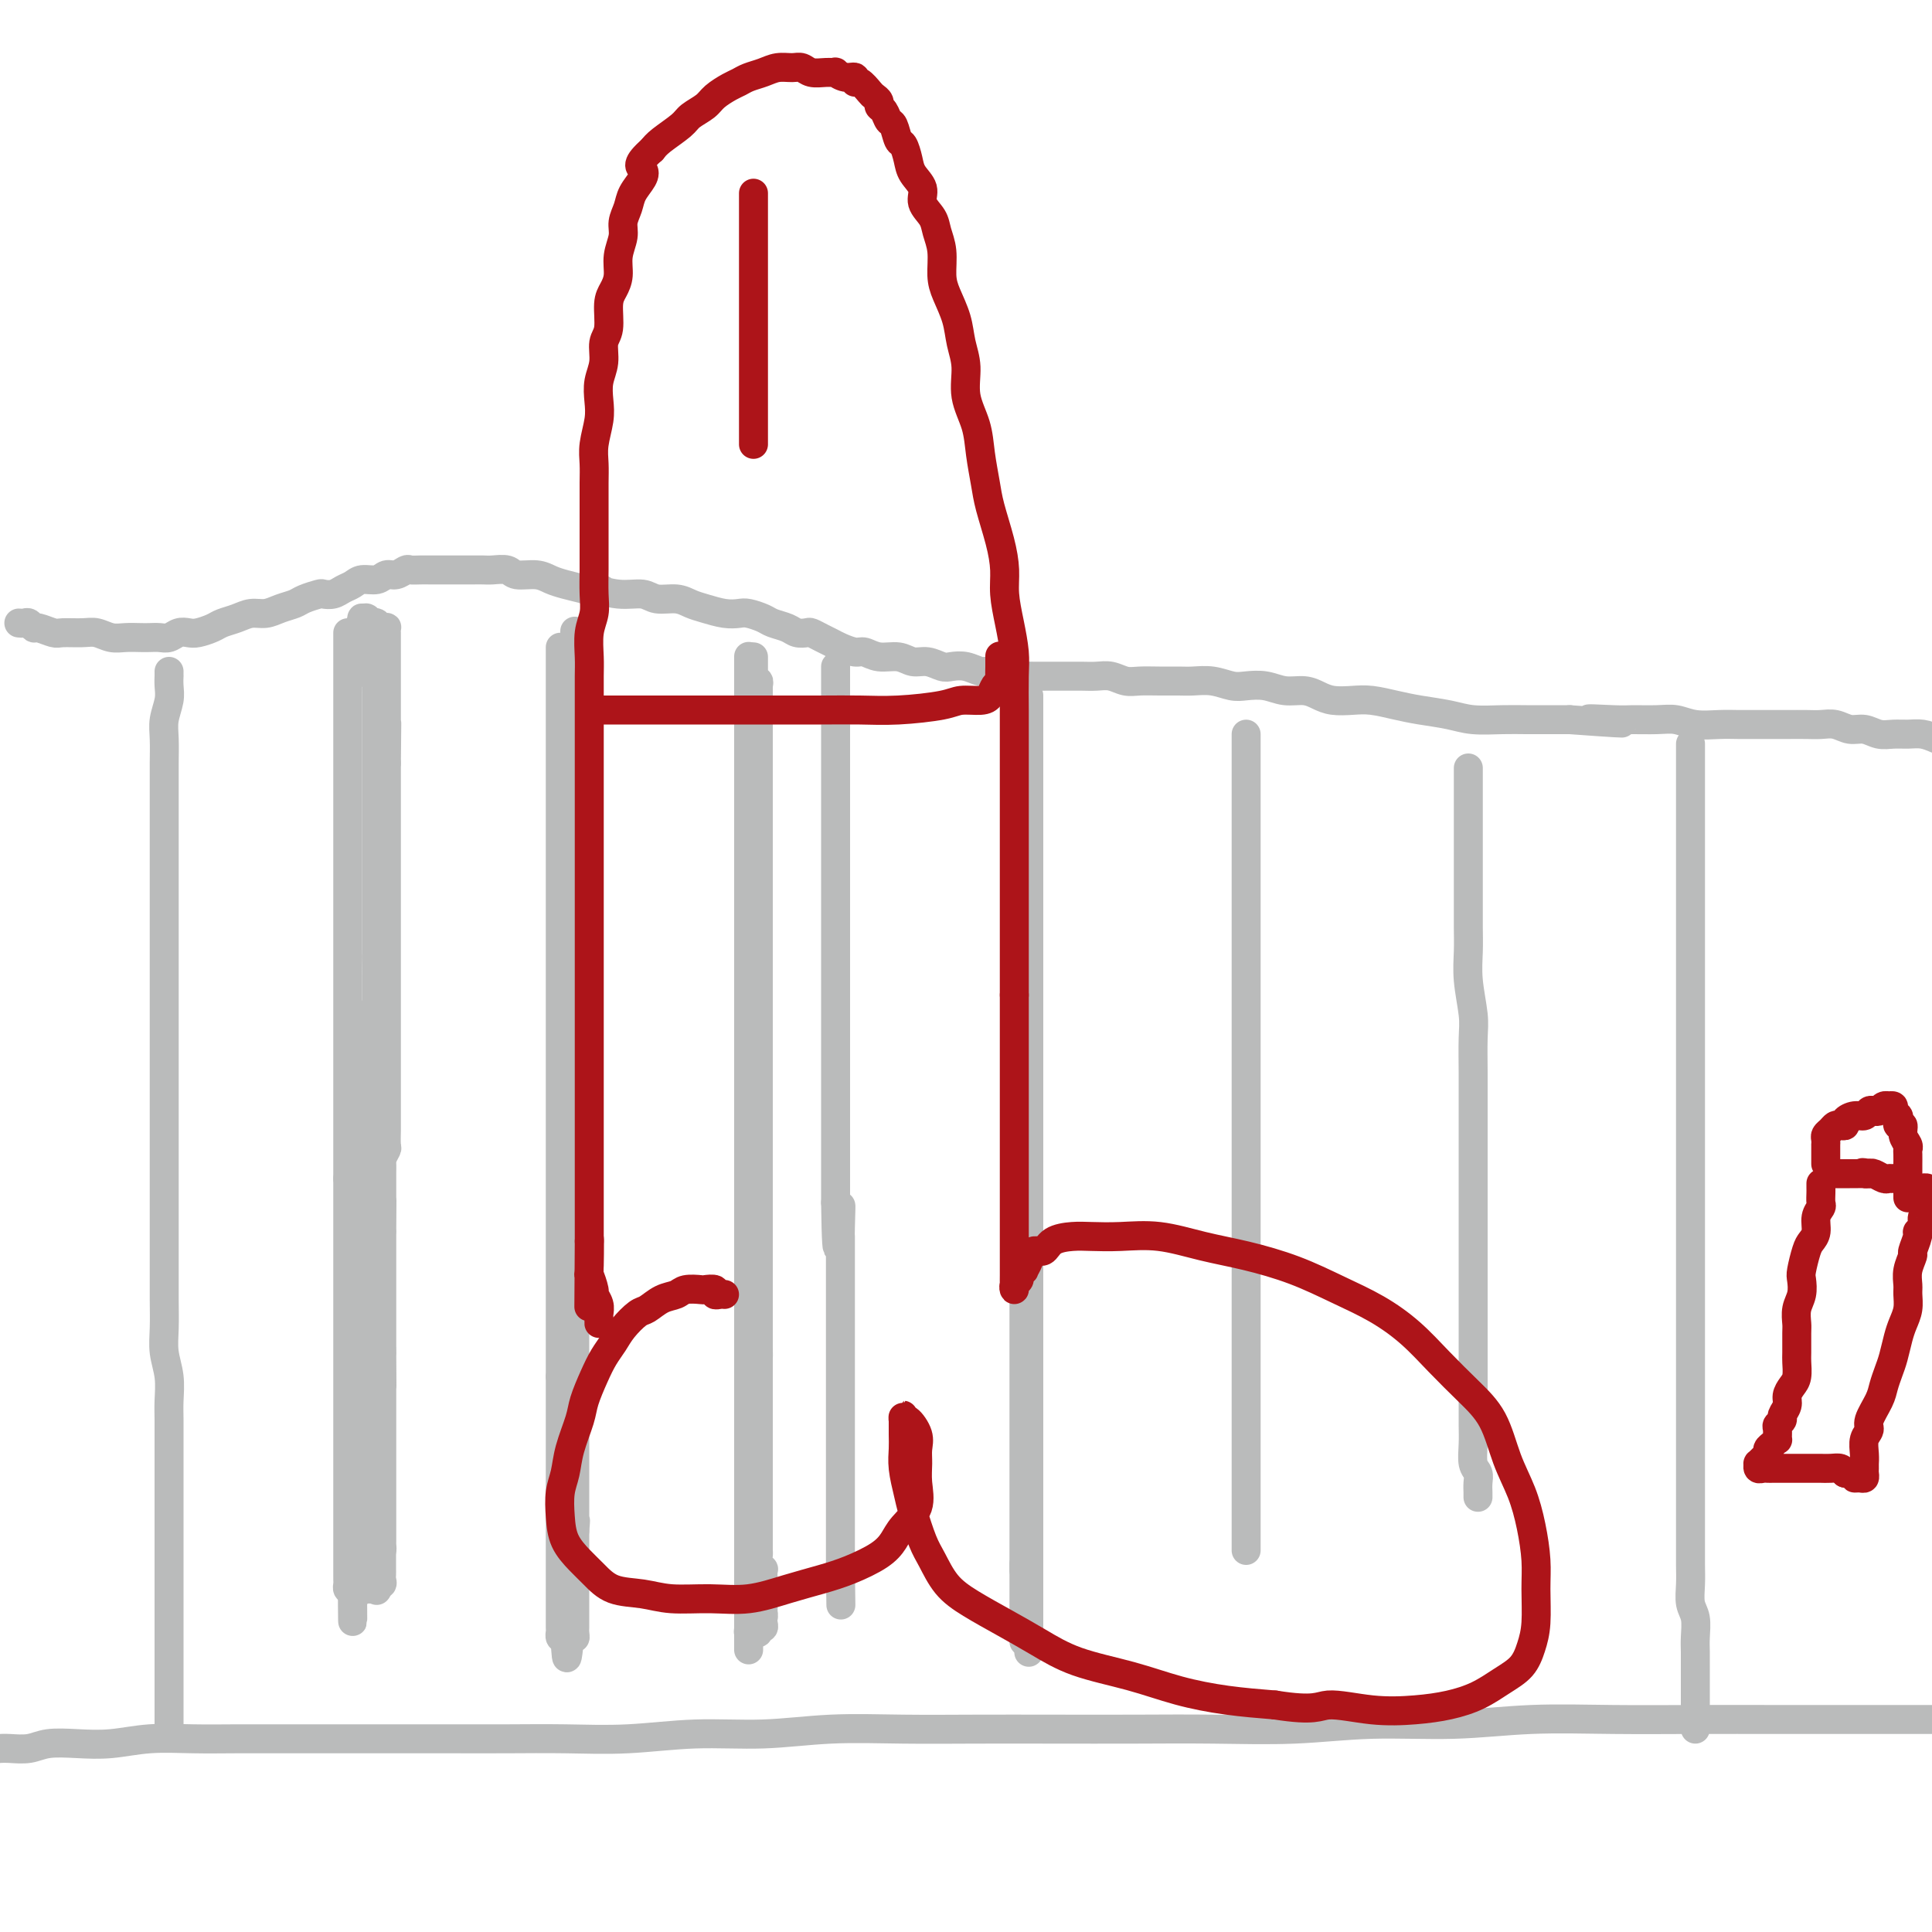 <svg viewBox='0 0 400 400' version='1.1' xmlns='http://www.w3.org/2000/svg' xmlns:xlink='http://www.w3.org/1999/xlink'><g fill='none' stroke='#BABBBB' stroke-width='6' stroke-linecap='round' stroke-linejoin='round'><path d='M72,131c0.000,0.334 0.000,0.668 0,1c0.000,0.332 0.000,0.662 0,1c0.000,0.338 0.000,0.686 0,1c0.000,0.314 0.000,0.595 0,1c0.000,0.405 0.000,0.934 0,1c0.000,0.066 0.000,-0.330 0,0c0.000,0.330 0.000,1.388 0,2c0.000,0.612 0.000,0.779 0,1c-0.000,0.221 -0.000,0.496 0,1c0.000,0.504 0.000,1.237 0,2c0.000,0.763 -0.000,1.556 0,2c0.000,0.444 0.000,0.541 0,1c0.000,0.459 0.000,1.282 0,2c0.000,0.718 -0.000,1.331 0,2c0.000,0.669 0.000,1.395 0,2c0.000,0.605 0.000,1.091 0,2c0.000,0.909 0.000,2.242 0,3c0.000,0.758 0.000,0.940 0,2c0.000,1.060 0.000,2.999 0,4c0.000,1.001 0.000,1.065 0,2c0.000,0.935 0.000,2.742 0,4c0.000,1.258 0.000,1.967 0,3c0.000,1.033 0.000,2.391 0,4c0.000,1.609 0.000,3.469 0,5c0.000,1.531 0.000,2.733 0,4c0.000,1.267 0.000,2.597 0,4c0.000,1.403 0.000,2.877 0,4c0.000,1.123 0.000,1.893 0,3c0.000,1.107 0.000,2.550 0,4c0.000,1.450 0.000,2.905 0,4c0.000,1.095 0.000,1.829 0,3c0.000,1.171 0.000,2.778 0,4c0.000,1.222 0.000,2.060 0,3c0.000,0.940 0.000,1.983 0,3c0.000,1.017 0.000,2.008 0,3c0.000,0.992 0.000,1.984 0,3c0.000,1.016 0.000,2.057 0,3c0.000,0.943 0.000,1.789 0,3c0.000,1.211 0.000,2.789 0,4c0.000,1.211 0.000,2.057 0,3c0.000,0.943 0.000,1.985 0,3c0.000,1.015 0.000,2.004 0,3c0.000,0.996 0.000,1.998 0,3'/><path d='M72,244c0.000,18.032 0.000,6.611 0,3c0.000,-3.611 0.000,0.586 0,3c0.000,2.414 0.000,3.044 0,4c0.000,0.956 0.000,2.237 0,3c0.000,0.763 0.000,1.009 0,2c0.000,0.991 0.000,2.726 0,4c0.000,1.274 0.000,2.087 0,3c-0.000,0.913 -0.000,1.925 0,3c0.000,1.075 0.000,2.212 0,3c0.000,0.788 -0.000,1.226 0,2c0.000,0.774 0.000,1.883 0,3c0.000,1.117 0.000,2.242 0,3c0.000,0.758 -0.000,1.147 0,2c0.000,0.853 0.000,2.168 0,3c0.000,0.832 0.000,1.181 0,2c0.000,0.819 0.000,2.108 0,3c0.000,0.892 0.000,1.389 0,2c0.000,0.611 0.000,1.337 0,2c0.000,0.663 0.000,1.262 0,2c-0.000,0.738 -0.000,1.615 0,2c0.000,0.385 0.000,0.278 0,1c-0.000,0.722 -0.000,2.271 0,3c0.000,0.729 0.000,0.637 0,1c-0.000,0.363 -0.000,1.182 0,2c0.000,0.818 0.000,1.636 0,2c-0.000,0.364 -0.000,0.273 0,1c0.000,0.727 0.000,2.270 0,3c-0.000,0.730 -0.000,0.646 0,1c0.000,0.354 0.000,1.146 0,2c-0.000,0.854 -0.000,1.769 0,2c0.000,0.231 0.000,-0.223 0,0c-0.000,0.223 -0.000,1.124 0,2c0.000,0.876 0.000,1.726 0,2c-0.000,0.274 -0.000,-0.029 0,0c0.000,0.029 0.000,0.389 0,1c-0.000,0.611 -0.000,1.473 0,2c0.000,0.527 0.000,0.718 0,1c-0.000,0.282 -0.001,0.654 0,1c0.001,0.346 0.003,0.667 0,1c-0.003,0.333 -0.011,0.677 0,1c0.011,0.323 0.041,0.625 0,1c-0.041,0.375 -0.155,0.821 0,1c0.155,0.179 0.577,0.089 1,0'/><path d='M73,329c0.111,13.150 -0.111,3.523 0,0c0.111,-3.523 0.554,-0.944 1,0c0.446,0.944 0.894,0.253 1,0c0.106,-0.253 -0.129,-0.068 0,0c0.129,0.068 0.622,0.018 1,0c0.378,-0.018 0.640,-0.005 1,0c0.360,0.005 0.817,0.001 1,0c0.183,-0.001 0.091,-0.001 0,0'/><path d='M78,329c0.713,-0.240 -0.005,-0.839 0,-1c0.005,-0.161 0.733,0.116 1,0c0.267,-0.116 0.071,-0.627 0,-1c-0.071,-0.373 -0.019,-0.610 0,-1c0.019,-0.390 0.005,-0.934 0,-1c-0.005,-0.066 -0.001,0.347 0,0c0.001,-0.347 0.000,-1.454 0,-2c-0.000,-0.546 -0.000,-0.533 0,-1c0.000,-0.467 0.000,-1.416 0,-2c-0.000,-0.584 -0.000,-0.803 0,-1c0.000,-0.197 0.000,-0.372 0,-1c-0.000,-0.628 -0.000,-1.708 0,-2c0.000,-0.292 0.000,0.203 0,0c-0.000,-0.203 -0.000,-1.105 0,-2c0.000,-0.895 0.000,-1.784 0,-2c-0.000,-0.216 -0.000,0.241 0,0c0.000,-0.241 0.000,-1.182 0,-2c-0.000,-0.818 -0.000,-1.514 0,-2c0.000,-0.486 0.000,-0.760 0,-1c-0.000,-0.240 -0.000,-0.444 0,-1c0.000,-0.556 0.000,-1.462 0,-2c-0.000,-0.538 -0.000,-0.708 0,-1c0.000,-0.292 0.000,-0.707 0,-1c-0.000,-0.293 -0.000,-0.463 0,-1c0.000,-0.537 0.000,-1.439 0,-2c0.000,-0.561 -0.000,-0.781 0,-1c0.000,-0.219 0.000,-0.439 0,-1c0.000,-0.561 -0.000,-1.465 0,-2c0.000,-0.535 0.000,-0.703 0,-1c0.000,-0.297 -0.000,-0.722 0,-1c0.000,-0.278 0.000,-0.407 0,-1c0.000,-0.593 -0.000,-1.650 0,-2c0.000,-0.350 0.000,0.009 0,0c0.000,-0.009 -0.000,-0.384 0,-1c0.000,-0.616 0.000,-1.473 0,-2c0.000,-0.527 -0.000,-0.723 0,-1c0.000,-0.277 0.000,-0.634 0,-1c0.000,-0.366 -0.000,-0.741 0,-1c0.000,-0.259 0.000,-0.402 0,-1c0.000,-0.598 -0.000,-1.652 0,-2c0.000,-0.348 0.000,0.009 0,0c0.000,-0.009 -0.000,-0.382 0,-1c0.000,-0.618 0.000,-1.479 0,-2c0.000,-0.521 -0.000,-0.703 0,-1c0.000,-0.297 0.000,-0.708 0,-1c0.000,-0.292 -0.000,-0.463 0,-1c0.000,-0.537 0.000,-1.439 0,-2c0.000,-0.561 -0.000,-0.779 0,-1c0.000,-0.221 0.000,-0.443 0,-1c0.000,-0.557 -0.000,-1.449 0,-2c0.000,-0.551 0.000,-0.762 0,-1c0.000,-0.238 -0.000,-0.501 0,-1c0.000,-0.499 0.000,-1.232 0,-2c0.000,-0.768 -0.000,-1.571 0,-2c0.000,-0.429 0.000,-0.485 0,-1c0.000,-0.515 -0.000,-1.489 0,-2c0.000,-0.511 0.000,-0.561 0,-1c0.000,-0.439 -0.000,-1.268 0,-2c0.000,-0.732 0.000,-1.366 0,-2'/><path d='M79,255c0.155,-11.783 0.041,-4.241 0,-2c-0.041,2.241 -0.011,-0.821 0,-2c0.011,-1.179 0.003,-0.477 0,-1c-0.003,-0.523 -0.002,-2.271 0,-3c0.002,-0.729 0.004,-0.437 0,-1c-0.004,-0.563 -0.015,-1.980 0,-3c0.015,-1.020 0.057,-1.643 0,-2c-0.057,-0.357 -0.211,-0.449 0,-1c0.211,-0.551 0.789,-1.561 1,-2c0.211,-0.439 0.057,-0.305 0,-1c-0.057,-0.695 -0.015,-2.218 0,-3c0.015,-0.782 0.004,-0.824 0,-1c-0.004,-0.176 -0.001,-0.485 0,-1c0.001,-0.515 0.000,-1.237 0,-2c-0.000,-0.763 -0.000,-1.566 0,-2c0.000,-0.434 0.000,-0.500 0,-1c-0.000,-0.500 -0.000,-1.433 0,-2c0.000,-0.567 0.000,-0.767 0,-1c-0.000,-0.233 -0.000,-0.500 0,-1c0.000,-0.500 0.000,-1.232 0,-2c-0.000,-0.768 -0.000,-1.570 0,-2c0.000,-0.430 0.000,-0.486 0,-1c-0.000,-0.514 -0.000,-1.485 0,-2c0.000,-0.515 0.000,-0.575 0,-1c-0.000,-0.425 -0.000,-1.216 0,-2c0.000,-0.784 0.000,-1.561 0,-2c-0.000,-0.439 -0.000,-0.541 0,-1c0.000,-0.459 0.000,-1.274 0,-2c-0.000,-0.726 -0.000,-1.363 0,-2c0.000,-0.637 0.000,-1.273 0,-2c-0.000,-0.727 -0.000,-1.545 0,-2c0.000,-0.455 0.000,-0.546 0,-1c-0.000,-0.454 -0.000,-1.272 0,-2c0.000,-0.728 0.000,-1.365 0,-2c0.000,-0.635 -0.000,-1.269 0,-2c0.000,-0.731 0.000,-1.561 0,-2c0.000,-0.439 -0.000,-0.489 0,-1c0.000,-0.511 0.000,-1.484 0,-2c0.000,-0.516 -0.000,-0.576 0,-1c0.000,-0.424 0.000,-1.213 0,-2c0.000,-0.787 -0.000,-1.573 0,-2c0.000,-0.427 0.000,-0.495 0,-1c0.000,-0.505 -0.000,-1.449 0,-2c0.000,-0.551 0.000,-0.711 0,-1c0.000,-0.289 -0.000,-0.707 0,-1c0.000,-0.293 0.000,-0.460 0,-1c0.000,-0.540 -0.000,-1.453 0,-2c0.000,-0.547 0.000,-0.728 0,-1c0.000,-0.272 -0.000,-0.637 0,-1c0.000,-0.363 0.000,-0.726 0,-1c0.000,-0.274 -0.000,-0.459 0,-1c0.000,-0.541 0.000,-1.440 0,-2c0.000,-0.560 -0.000,-0.783 0,-1c0.000,-0.217 0.000,-0.429 0,-1c0.000,-0.571 -0.000,-1.500 0,-2c0.000,-0.500 0.000,-0.571 0,-1c0.000,-0.429 -0.000,-1.214 0,-2c0.000,-0.786 0.000,-1.571 0,-2c0.000,-0.429 -0.000,-0.500 0,-1c0.000,-0.500 0.000,-1.429 0,-2c0.000,-0.571 0.000,-0.786 0,-1'/><path d='M80,158c0.155,-15.362 0.041,-5.266 0,-2c-0.041,3.266 -0.011,-0.297 0,-2c0.011,-1.703 0.003,-1.544 0,-2c-0.003,-0.456 -0.001,-1.525 0,-2c0.001,-0.475 0.000,-0.355 0,-1c-0.000,-0.645 -0.000,-2.056 0,-3c0.000,-0.944 0.000,-1.423 0,-2c-0.000,-0.577 -0.000,-1.254 0,-2c0.000,-0.746 0.000,-1.562 0,-2c-0.000,-0.438 0.000,-0.499 0,-1c-0.000,-0.501 -0.000,-1.444 0,-2c0.000,-0.556 0.000,-0.726 0,-1c-0.000,-0.274 -0.000,-0.652 0,-1c0.000,-0.348 0.000,-0.667 0,-1c-0.000,-0.333 -0.000,-0.681 0,-1c0.000,-0.319 0.001,-0.607 0,-1c-0.001,-0.393 -0.003,-0.889 0,-1c0.003,-0.111 0.012,0.163 0,0c-0.012,-0.163 -0.044,-0.762 0,-1c0.044,-0.238 0.166,-0.115 0,0c-0.166,0.115 -0.618,0.223 -1,0c-0.382,-0.223 -0.695,-0.778 -1,-1c-0.305,-0.222 -0.604,-0.113 -1,0c-0.396,0.113 -0.891,0.229 -1,0c-0.109,-0.229 0.167,-0.804 0,-1c-0.167,-0.196 -0.776,-0.014 -1,0c-0.224,0.014 -0.064,-0.139 0,0c0.064,0.139 0.032,0.569 0,1'/><path d='M75,129c-0.773,0.007 -0.207,0.523 0,1c0.207,0.477 0.054,0.915 0,1c-0.054,0.085 -0.011,-0.185 0,0c0.011,0.185 -0.011,0.823 0,1c0.011,0.177 0.054,-0.106 0,0c-0.054,0.106 -0.207,0.602 0,1c0.207,0.398 0.773,0.698 1,1c0.227,0.302 0.113,0.606 0,1c-0.113,0.394 -0.226,0.879 0,1c0.226,0.121 0.792,-0.121 1,0c0.208,0.121 0.060,0.605 0,1c-0.060,0.395 -0.030,0.701 0,1c0.030,0.299 0.061,0.591 0,1c-0.061,0.409 -0.212,0.935 0,1c0.212,0.065 0.789,-0.333 1,0c0.211,0.333 0.057,1.395 0,2c-0.057,0.605 -0.015,0.753 0,1c0.015,0.247 0.004,0.595 0,1c-0.004,0.405 -0.001,0.869 0,1c0.001,0.131 0.000,-0.071 0,0c-0.000,0.071 -0.000,0.413 0,1c0.000,0.587 0.000,1.417 0,2c-0.000,0.583 -0.000,0.917 0,1c0.000,0.083 0.000,-0.085 0,0c-0.000,0.085 -0.000,0.422 0,1c0.000,0.578 0.000,1.398 0,2c-0.000,0.602 -0.000,0.987 0,1c0.000,0.013 0.000,-0.347 0,0c-0.000,0.347 -0.000,1.403 0,2c0.000,0.597 0.000,0.737 0,1c-0.000,0.263 -0.000,0.648 0,1c0.000,0.352 0.000,0.672 0,1c-0.000,0.328 -0.000,0.664 0,1c0.000,0.336 0.000,0.671 0,1c-0.000,0.329 -0.000,0.652 0,1c0.000,0.348 0.000,0.722 0,1c-0.000,0.278 -0.000,0.459 0,1c0.000,0.541 0.000,1.440 0,2c-0.000,0.560 0.000,0.779 0,1c0.000,0.221 0.000,0.443 0,1c0.000,0.557 0.000,1.448 0,2c0.000,0.552 0.000,0.764 0,1c0.000,0.236 0.000,0.496 0,1c0.000,0.504 0.000,1.252 0,2c0.000,0.748 0.000,1.496 0,2c0.000,0.504 0.000,0.764 0,1c0.000,0.236 0.000,0.448 0,1c0.000,0.552 0.000,1.443 0,2c0.000,0.557 0.000,0.778 0,1c0.000,0.222 0.000,0.443 0,1c0.000,0.557 0.000,1.449 0,2c0.000,0.551 0.000,0.763 0,1c0.000,0.237 0.000,0.501 0,1c0.000,0.499 0.000,1.232 0,2c0.000,0.768 0.000,1.572 0,2c0.000,0.428 0.000,0.482 0,1c0.000,0.518 0.000,1.501 0,2c0.000,0.499 0.000,0.515 0,1c0.000,0.485 0.000,1.438 0,2c0.000,0.562 0.000,0.732 0,1c0.000,0.268 0.000,0.634 0,1'/><path d='M78,197c0.464,10.946 0.124,4.311 0,2c-0.124,-2.311 -0.033,-0.300 0,1c0.033,1.300 0.009,1.888 0,2c-0.009,0.112 -0.002,-0.251 0,0c0.002,0.251 0.001,1.118 0,2c-0.001,0.882 -0.000,1.781 0,2c0.000,0.219 0.000,-0.242 0,0c-0.000,0.242 -0.001,1.186 0,2c0.001,0.814 0.004,1.498 0,2c-0.004,0.502 -0.015,0.821 0,1c0.015,0.179 0.057,0.218 0,1c-0.057,0.782 -0.211,2.306 0,3c0.211,0.694 0.789,0.557 1,1c0.211,0.443 0.057,1.467 0,2c-0.057,0.533 -0.015,0.576 0,1c0.015,0.424 0.004,1.231 0,2c-0.004,0.769 -0.001,1.501 0,2c0.001,0.499 0.000,0.766 0,1c-0.000,0.234 -0.000,0.433 0,1c0.000,0.567 0.000,1.500 0,2c-0.000,0.500 -0.000,0.567 0,1c0.000,0.433 0.000,1.233 0,2c-0.000,0.767 -0.000,1.501 0,2c0.000,0.499 0.000,0.763 0,1c-0.000,0.237 -0.000,0.449 0,1c0.000,0.551 0.000,1.442 0,2c-0.000,0.558 -0.000,0.782 0,1c0.000,0.218 0.000,0.430 0,1c-0.000,0.570 -0.000,1.500 0,2c0.000,0.500 0.000,0.572 0,1c-0.000,0.428 -0.000,1.214 0,2c0.000,0.786 0.000,1.572 0,2c-0.000,0.428 -0.000,0.499 0,1c0.000,0.501 0.000,1.434 0,2c-0.000,0.566 -0.000,0.767 0,1c0.000,0.233 0.000,0.499 0,1c0.000,0.501 -0.000,1.238 0,2c0.000,0.762 0.000,1.548 0,2c0.000,0.452 -0.000,0.572 0,1c0.000,0.428 0.000,1.166 0,2c0.000,0.834 -0.000,1.763 0,2c0.000,0.237 0.000,-0.218 0,0c0.000,0.218 -0.000,1.109 0,2c0.000,0.891 0.000,1.783 0,2c0.000,0.217 -0.000,-0.241 0,0c0.000,0.241 0.000,1.182 0,2c0.000,0.818 -0.000,1.515 0,2c0.000,0.485 0.000,0.760 0,1c0.000,0.240 -0.000,0.446 0,1c0.000,0.554 0.000,1.458 0,2c0.000,0.542 -0.000,0.724 0,1c0.000,0.276 0.000,0.648 0,1c0.000,0.352 -0.000,0.686 0,1c0.000,0.314 0.000,0.609 0,1c0.000,0.391 -0.000,0.878 0,1c0.000,0.122 0.000,-0.122 0,0c0.000,0.122 -0.000,0.610 0,1c0.000,0.390 0.000,0.682 0,1c0.000,0.318 -0.000,0.662 0,1c0.000,0.338 0.000,0.669 0,1'/><path d='M79,280c0.155,13.080 0.041,4.278 0,1c-0.041,-3.278 -0.011,-1.034 0,0c0.011,1.034 0.003,0.857 0,1c-0.003,0.143 -0.001,0.606 0,1c0.001,0.394 0.000,0.719 0,1c-0.000,0.281 -0.000,0.517 0,1c0.000,0.483 0.000,1.212 0,2c-0.000,0.788 -0.000,1.634 0,2c0.000,0.366 0.000,0.253 0,1c-0.000,0.747 -0.000,2.353 0,3c0.000,0.647 0.000,0.333 0,1c-0.000,0.667 -0.000,2.314 0,3c0.000,0.686 0.000,0.410 0,1c-0.000,0.590 -0.000,2.045 0,3c0.000,0.955 0.000,1.412 0,2c-0.000,0.588 -0.000,1.309 0,2c0.000,0.691 0.000,1.351 0,2c-0.000,0.649 -0.000,1.287 0,2c0.000,0.713 0.000,1.500 0,2c-0.000,0.500 -0.000,0.712 0,1c0.000,0.288 0.000,0.651 0,1c-0.000,0.349 -0.000,0.685 0,1c0.000,0.315 0.000,0.609 0,1c-0.000,0.391 -0.000,0.878 0,1c0.000,0.122 0.000,-0.121 0,0c-0.000,0.121 -0.000,0.606 0,1c0.000,0.394 0.001,0.698 0,1c-0.001,0.302 -0.004,0.602 0,1c0.004,0.398 0.015,0.894 0,1c-0.015,0.106 -0.057,-0.179 0,0c0.057,0.179 0.211,0.821 0,1c-0.211,0.179 -0.789,-0.106 -1,0c-0.211,0.106 -0.057,0.602 0,1c0.057,0.398 0.015,0.698 0,1c-0.015,0.302 -0.004,0.605 0,1c0.004,0.395 0.001,0.881 0,1c-0.001,0.119 -0.000,-0.129 0,0c0.000,0.129 0.000,0.634 0,1c-0.000,0.366 -0.000,0.593 0,1c0.000,0.407 0.000,0.994 0,1c-0.000,0.006 -0.000,-0.570 0,-1c0.000,-0.430 0.000,-0.715 0,-1'/><path d='M78,326c-0.095,6.894 0.167,1.130 0,-1c-0.167,-2.130 -0.763,-0.626 -1,0c-0.237,0.626 -0.115,0.375 0,0c0.115,-0.375 0.223,-0.874 0,-1c-0.223,-0.126 -0.778,0.120 -1,0c-0.222,-0.120 -0.112,-0.606 0,-1c0.112,-0.394 0.227,-0.694 0,-1c-0.227,-0.306 -0.797,-0.617 -1,-1c-0.203,-0.383 -0.040,-0.838 0,-1c0.040,-0.162 -0.042,-0.032 0,0c0.042,0.032 0.207,-0.032 0,0c-0.207,0.032 -0.788,0.162 -1,0c-0.212,-0.162 -0.057,-0.617 0,-1c0.057,-0.383 0.015,-0.694 0,-1c-0.015,-0.306 -0.004,-0.607 0,-1c0.004,-0.393 0.001,-0.879 0,-1c-0.001,-0.121 -0.000,0.122 0,0c0.000,-0.122 0.000,-0.609 0,-1c-0.000,-0.391 -0.000,-0.686 0,-1c0.000,-0.314 0.000,-0.647 0,-1c-0.000,-0.353 -0.000,-0.724 0,-1c0.000,-0.276 0.000,-0.455 0,-1c-0.000,-0.545 -0.000,-1.454 0,-2c0.000,-0.546 0.000,-0.729 0,-1c-0.000,-0.271 -0.000,-0.631 0,-1c0.000,-0.369 0.000,-0.747 0,-1c-0.000,-0.253 -0.000,-0.383 0,-1c0.000,-0.617 0.000,-1.723 0,-2c-0.000,-0.277 -0.000,0.276 0,0c0.000,-0.276 0.000,-1.380 0,-2c-0.000,-0.620 -0.000,-0.758 0,-1c0.000,-0.242 0.000,-0.590 0,-1c-0.000,-0.410 -0.000,-0.883 0,-1c0.000,-0.117 0.000,0.122 0,0c-0.000,-0.122 -0.000,-0.606 0,-1c0.000,-0.394 0.000,-0.697 0,-1c0.000,-0.303 -0.000,-0.606 0,-1c0.000,-0.394 0.000,-0.879 0,-1c0.000,-0.121 -0.000,0.122 0,0c0.000,-0.122 0.000,-0.610 0,-1c0.000,-0.390 -0.000,-0.681 0,-1c0.000,-0.319 0.000,-0.666 0,-1c0.000,-0.334 -0.000,-0.657 0,-1c0.000,-0.343 0.000,-0.708 0,-1c0.000,-0.292 0.000,-0.512 0,-1c0.000,-0.488 0.000,-1.244 0,-2'/><path d='M74,286c0.000,-5.124 0.000,-1.936 0,-1c0.000,0.936 0.000,-0.382 0,-1c0.000,-0.618 0.000,-0.536 0,-1c0.000,-0.464 0.000,-1.472 0,-2c0.000,-0.528 0.000,-0.574 0,-1c0.000,-0.426 0.000,-1.231 0,-2c0.000,-0.769 0.000,-1.500 0,-2c0.000,-0.500 0.000,-0.768 0,-1c0.000,-0.232 0.000,-0.429 0,-1c0.000,-0.571 0.000,-1.518 0,-2c0.000,-0.482 0.000,-0.500 0,-1c-0.000,-0.500 -0.000,-1.481 0,-2c0.000,-0.519 0.000,-0.575 0,-1c0.000,-0.425 0.000,-1.217 0,-2c0.000,-0.783 -0.000,-1.557 0,-2c0.000,-0.443 0.000,-0.556 0,-1c0.000,-0.444 -0.000,-1.218 0,-2c0.000,-0.782 0.000,-1.571 0,-2c0.000,-0.429 -0.000,-0.499 0,-1c0.000,-0.501 0.000,-1.435 0,-2c0.000,-0.565 -0.000,-0.763 0,-1c0.000,-0.237 0.000,-0.515 0,-1c0.000,-0.485 -0.000,-1.176 0,-2c0.000,-0.824 0.000,-1.779 0,-2c0.000,-0.221 -0.000,0.292 0,0c0.000,-0.292 0.000,-1.390 0,-2c0.000,-0.610 -0.000,-0.732 0,-1c0.000,-0.268 0.000,-0.683 0,-1c0.000,-0.317 -0.000,-0.535 0,-1c0.000,-0.465 0.000,-1.176 0,-2c0.000,-0.824 -0.000,-1.761 0,-2c0.000,-0.239 0.000,0.221 0,0c0.000,-0.221 -0.000,-1.124 0,-2c0.000,-0.876 0.000,-1.726 0,-2c0.000,-0.274 -0.000,0.029 0,0c0.000,-0.029 0.000,-0.388 0,-1c0.000,-0.612 -0.000,-1.477 0,-2c0.000,-0.523 0.000,-0.703 0,-1c0.000,-0.297 -0.000,-0.709 0,-1c0.000,-0.291 0.000,-0.459 0,-1c0.000,-0.541 -0.000,-1.454 0,-2c0.000,-0.546 0.000,-0.725 0,-1c0.000,-0.275 -0.000,-0.647 0,-1c0.000,-0.353 0.000,-0.686 0,-1c0.000,-0.314 -0.000,-0.609 0,-1c0.000,-0.391 0.000,-0.878 0,-1c0.000,-0.122 -0.000,0.122 0,0c0.000,-0.122 0.000,-0.611 0,-1c0.000,-0.389 -0.000,-0.678 0,-1c0.000,-0.322 0.000,-0.678 0,-1c0.000,-0.322 -0.000,-0.611 0,-1c0.000,-0.389 0.000,-0.877 0,-1c0.000,-0.123 -0.000,0.121 0,0c0.000,-0.121 0.000,-0.606 0,-1c0.000,-0.394 0.000,-0.697 0,-1'/><path d='M74,217c0.000,-10.837 0.000,-3.429 0,-1c0.000,2.429 0.000,-0.122 0,-1c0.000,-0.878 0.000,-0.081 0,0c0.000,0.081 0.000,-0.552 0,-1c0.000,-0.448 0.000,-0.712 0,-1c0.000,-0.288 0.000,-0.599 0,-1c0.000,-0.401 0.000,-0.891 0,-1c0.000,-0.109 0.000,0.163 0,0c0.000,-0.163 0.000,-0.761 0,-1c0.000,-0.239 0.000,-0.120 0,0'/><path d='M116,134c0.000,0.303 0.000,0.606 0,1c0.000,0.394 0.000,0.879 0,1c0.000,0.121 0.000,-0.121 0,0c-0.000,0.121 -0.000,0.606 0,1c0.000,0.394 0.000,0.696 0,1c0.000,0.304 0.000,0.609 0,1c-0.000,0.391 0.000,0.868 0,1c0.000,0.132 0.000,-0.083 0,0c0.000,0.083 -0.000,0.463 0,1c0.000,0.537 0.000,1.232 0,2c-0.000,0.768 0.000,1.609 0,2c0.000,0.391 0.000,0.330 0,1c-0.000,0.670 0.000,2.070 0,3c0.000,0.930 0.000,1.390 0,2c0.000,0.610 0.000,1.369 0,2c-0.000,0.631 -0.000,1.134 0,2c0.000,0.866 0.000,2.095 0,3c-0.000,0.905 -0.000,1.486 0,2c0.000,0.514 0.000,0.960 0,2c-0.000,1.040 -0.000,2.673 0,4c0.000,1.327 0.000,2.350 0,3c-0.000,0.650 -0.000,0.929 0,2c0.000,1.071 0.000,2.933 0,4c-0.000,1.067 -0.000,1.339 0,2c0.000,0.661 0.000,1.712 0,3c-0.000,1.288 -0.000,2.813 0,4c0.000,1.187 0.000,2.036 0,3c-0.000,0.964 -0.000,2.043 0,3c0.000,0.957 0.000,1.790 0,3c-0.000,1.210 -0.000,2.795 0,4c0.000,1.205 0.000,2.031 0,3c-0.000,0.969 -0.000,2.082 0,3c0.000,0.918 0.000,1.642 0,3c-0.000,1.358 -0.000,3.350 0,5c0.000,1.650 0.000,2.957 0,4c-0.000,1.043 -0.000,1.823 0,3c0.000,1.177 0.000,2.751 0,4c-0.000,1.249 -0.000,2.172 0,3c0.000,0.828 0.000,1.560 0,3c-0.000,1.440 -0.000,3.587 0,5c0.000,1.413 0.000,2.093 0,3c-0.000,0.907 -0.000,2.041 0,3c0.000,0.959 0.000,1.744 0,3c-0.000,1.256 -0.000,2.984 0,4c0.000,1.016 0.000,1.321 0,2c-0.000,0.679 -0.000,1.731 0,3c0.000,1.269 0.000,2.755 0,4c-0.000,1.245 -0.000,2.249 0,3c0.000,0.751 0.000,1.250 0,2c-0.000,0.750 -0.000,1.751 0,3c0.000,1.249 0.000,2.746 0,4c-0.000,1.254 -0.000,2.265 0,3c0.000,0.735 0.000,1.194 0,2c-0.000,0.806 -0.000,1.959 0,3c0.000,1.041 0.000,1.970 0,3c-0.000,1.030 -0.000,2.162 0,3c0.000,0.838 0.000,1.382 0,2c0.000,0.618 0.000,1.309 0,2'/><path d='M116,285c0.000,23.965 0.000,8.379 0,3c0.000,-5.379 0.000,-0.551 0,2c-0.000,2.551 -0.000,2.824 0,3c0.000,0.176 0.000,0.254 0,1c0.000,0.746 0.000,2.158 0,3c-0.000,0.842 0.000,1.113 0,2c0.000,0.887 0.000,2.391 0,3c0.000,0.609 0.000,0.323 0,1c0.000,0.677 -0.000,2.317 0,3c0.000,0.683 0.000,0.411 0,1c-0.000,0.589 -0.000,2.041 0,3c0.000,0.959 0.000,1.427 0,2c-0.000,0.573 -0.000,1.252 0,2c0.000,0.748 0.000,1.565 0,2c-0.000,0.435 -0.000,0.488 0,1c0.000,0.512 0.000,1.484 0,2c-0.000,0.516 -0.000,0.575 0,1c0.000,0.425 0.000,1.217 0,2c-0.000,0.783 -0.000,1.557 0,2c0.000,0.443 0.000,0.555 0,1c-0.000,0.445 -0.000,1.223 0,2c0.000,0.777 0.000,1.553 0,2c-0.000,0.447 -0.000,0.567 0,1c0.000,0.433 0.000,1.180 0,2c-0.000,0.820 -0.000,1.712 0,2c0.000,0.288 0.000,-0.029 0,0c-0.000,0.029 -0.001,0.404 0,1c0.001,0.596 0.003,1.414 0,2c-0.003,0.586 -0.011,0.941 0,1c0.011,0.059 0.041,-0.176 0,0c-0.041,0.176 -0.155,0.765 0,1c0.155,0.235 0.577,0.118 1,0'/><path d='M117,339c0.321,8.337 0.622,2.178 1,0c0.378,-2.178 0.833,-0.376 1,0c0.167,0.376 0.045,-0.672 0,-1c-0.045,-0.328 -0.012,0.066 0,0c0.012,-0.066 0.003,-0.591 0,-1c-0.003,-0.409 -0.001,-0.701 0,-1c0.001,-0.299 0.000,-0.605 0,-1c-0.000,-0.395 -0.000,-0.879 0,-1c0.000,-0.121 0.000,0.123 0,0c-0.000,-0.123 -0.000,-0.611 0,-1c0.000,-0.389 0.000,-0.678 0,-1c-0.000,-0.322 -0.000,-0.678 0,-1c0.000,-0.322 0.000,-0.611 0,-1c-0.000,-0.389 -0.000,-0.877 0,-1c0.000,-0.123 0.000,0.121 0,0c-0.000,-0.121 -0.000,-0.606 0,-1c0.000,-0.394 0.000,-0.697 0,-1c-0.000,-0.303 -0.000,-0.606 0,-1c0.000,-0.394 0.000,-0.879 0,-1c-0.000,-0.121 -0.000,0.123 0,0c0.000,-0.123 0.000,-0.611 0,-1c-0.000,-0.389 -0.000,-0.678 0,-1c0.000,-0.322 0.000,-0.677 0,-1c-0.000,-0.323 -0.000,-0.614 0,-1c0.000,-0.386 0.000,-0.866 0,-1c-0.000,-0.134 -0.000,0.079 0,0c0.000,-0.079 0.000,-0.451 0,-1c0.000,-0.549 0.000,-1.274 0,-2'/><path d='M119,317c0.309,-3.659 0.083,-1.808 0,-1c-0.083,0.808 -0.022,0.571 0,0c0.022,-0.571 0.006,-1.475 0,-2c-0.006,-0.525 -0.002,-0.669 0,-1c0.002,-0.331 0.000,-0.848 0,-1c-0.000,-0.152 -0.000,0.060 0,0c0.000,-0.060 0.000,-0.394 0,-1c-0.000,-0.606 -0.000,-1.486 0,-2c0.000,-0.514 0.000,-0.663 0,-1c-0.000,-0.337 -0.000,-0.864 0,-1c0.000,-0.136 0.000,0.117 0,0c-0.000,-0.117 -0.000,-0.604 0,-1c0.000,-0.396 0.000,-0.701 0,-1c-0.000,-0.299 -0.000,-0.591 0,-1c0.000,-0.409 0.000,-0.936 0,-1c-0.000,-0.064 -0.000,0.334 0,0c0.000,-0.334 0.000,-1.399 0,-2c-0.000,-0.601 -0.000,-0.738 0,-1c0.000,-0.262 0.000,-0.647 0,-1c-0.000,-0.353 -0.000,-0.672 0,-1c0.000,-0.328 0.000,-0.664 0,-1c-0.000,-0.336 -0.000,-0.671 0,-1c0.000,-0.329 0.000,-0.652 0,-1c-0.000,-0.348 -0.000,-0.723 0,-1c0.000,-0.277 -0.000,-0.458 0,-1c0.000,-0.542 -0.000,-1.446 0,-2c0.000,-0.554 -0.000,-0.760 0,-1c0.000,-0.240 -0.000,-0.515 0,-1c0.000,-0.485 -0.000,-1.181 0,-2c0.000,-0.819 -0.000,-1.763 0,-2c0.000,-0.237 -0.000,0.232 0,0c0.000,-0.232 -0.000,-1.165 0,-2c0.000,-0.835 -0.000,-1.572 0,-2c0.000,-0.428 -0.000,-0.547 0,-1c0.000,-0.453 -0.000,-1.239 0,-2c0.000,-0.761 -0.000,-1.498 0,-2c0.000,-0.502 -0.000,-0.768 0,-1c0.000,-0.232 -0.000,-0.429 0,-1c0.000,-0.571 -0.000,-1.514 0,-2c0.000,-0.486 -0.000,-0.514 0,-1c0.000,-0.486 -0.000,-1.431 0,-2c0.000,-0.569 -0.000,-0.764 0,-1c0.000,-0.236 -0.000,-0.515 0,-1c0.000,-0.485 -0.000,-1.177 0,-2c0.000,-0.823 -0.000,-1.779 0,-2c0.000,-0.221 -0.000,0.291 0,0c0.000,-0.291 -0.000,-1.386 0,-2c0.000,-0.614 -0.000,-0.747 0,-1c0.000,-0.253 -0.000,-0.627 0,-1c0.000,-0.373 -0.000,-0.744 0,-1c0.000,-0.256 -0.000,-0.397 0,-1c0.000,-0.603 -0.000,-1.667 0,-2c0.000,-0.333 -0.000,0.065 0,0c0.000,-0.065 -0.000,-0.595 0,-1c0.000,-0.405 -0.000,-0.686 0,-1c0.000,-0.314 -0.000,-0.661 0,-1c0.000,-0.339 0.000,-0.668 0,-1c0.000,-0.332 0.000,-0.666 0,-1'/><path d='M119,250c0.000,-10.317 0.000,-2.610 0,0c0.000,2.610 0.000,0.122 0,-1c0.000,-1.122 -0.000,-0.878 0,-1c0.000,-0.122 0.000,-0.610 0,-1c-0.000,-0.390 -0.000,-0.682 0,-1c0.000,-0.318 0.000,-0.662 0,-1c0.000,-0.338 0.000,-0.668 0,-1c-0.000,-0.332 -0.000,-0.665 0,-1c0.000,-0.335 0.000,-0.672 0,-1c-0.000,-0.328 0.000,-0.646 0,-1c0.000,-0.354 -0.000,-0.743 0,-1c0.000,-0.257 0.000,-0.384 0,-1c0.000,-0.616 0.000,-1.723 0,-2c0.000,-0.277 -0.000,0.277 0,0c0.000,-0.277 -0.000,-1.384 0,-2c0.000,-0.616 -0.000,-0.741 0,-1c0.000,-0.259 -0.000,-0.652 0,-1c0.000,-0.348 -0.000,-0.653 0,-1c0.000,-0.347 -0.000,-0.737 0,-1c0.000,-0.263 -0.000,-0.398 0,-1c0.000,-0.602 -0.000,-1.672 0,-2c0.000,-0.328 -0.000,0.085 0,0c0.000,-0.085 -0.000,-0.667 0,-1c0.000,-0.333 -0.000,-0.418 0,-1c0.000,-0.582 -0.000,-1.662 0,-2c0.000,-0.338 -0.000,0.064 0,0c0.000,-0.064 -0.000,-0.594 0,-1c0.000,-0.406 -0.000,-0.686 0,-1c0.000,-0.314 -0.000,-0.661 0,-1c0.000,-0.339 -0.000,-0.668 0,-1c0.000,-0.332 -0.000,-0.666 0,-1c0.000,-0.334 -0.000,-0.667 0,-1c0.000,-0.333 -0.000,-0.667 0,-1c0.000,-0.333 -0.000,-0.667 0,-1c0.000,-0.333 -0.000,-0.667 0,-1c0.000,-0.333 -0.000,-0.667 0,-1c0.000,-0.333 -0.000,-0.666 0,-1c0.000,-0.334 -0.000,-0.670 0,-1c0.000,-0.330 -0.000,-0.653 0,-1c0.000,-0.347 -0.000,-0.718 0,-1c0.000,-0.282 -0.000,-0.475 0,-1c0.000,-0.525 -0.000,-1.384 0,-2c0.000,-0.616 -0.000,-0.991 0,-1c0.000,-0.009 -0.000,0.348 0,0c0.000,-0.348 -0.000,-1.402 0,-2c0.000,-0.598 -0.000,-0.741 0,-1c0.000,-0.259 -0.000,-0.634 0,-1c0.000,-0.366 -0.000,-0.723 0,-1c0.000,-0.277 -0.000,-0.473 0,-1c0.000,-0.527 -0.000,-1.384 0,-2c0.000,-0.616 -0.000,-0.991 0,-1c0.000,-0.009 -0.000,0.350 0,0c0.000,-0.350 -0.000,-1.407 0,-2c0.000,-0.593 -0.000,-0.722 0,-1c0.000,-0.278 -0.000,-0.704 0,-1c0.000,-0.296 -0.000,-0.463 0,-1c0.000,-0.537 -0.000,-1.443 0,-2c0.000,-0.557 -0.000,-0.765 0,-1c0.000,-0.235 0.000,-0.496 0,-1c0.000,-0.504 0.000,-1.252 0,-2'/><path d='M119,186c0.000,-10.302 0.000,-4.056 0,-2c0.000,2.056 0.000,-0.078 0,-1c0.000,-0.922 -0.000,-0.632 0,-1c0.000,-0.368 0.000,-1.394 0,-2c-0.000,-0.606 -0.000,-0.791 0,-1c0.000,-0.209 0.000,-0.441 0,-1c0.000,-0.559 0.000,-1.445 0,-2c-0.000,-0.555 -0.000,-0.779 0,-1c0.000,-0.221 0.000,-0.441 0,-1c-0.000,-0.559 0.000,-1.459 0,-2c0.000,-0.541 -0.000,-0.723 0,-1c0.000,-0.277 0.000,-0.651 0,-1c0.000,-0.349 0.000,-0.675 0,-1c0.000,-0.325 -0.000,-0.650 0,-1c0.000,-0.350 -0.000,-0.725 0,-1c0.000,-0.275 -0.000,-0.451 0,-1c0.000,-0.549 -0.000,-1.470 0,-2c0.000,-0.530 -0.000,-0.670 0,-1c0.000,-0.330 -0.000,-0.849 0,-1c0.000,-0.151 -0.000,0.065 0,0c0.000,-0.065 -0.000,-0.413 0,-1c0.000,-0.587 -0.000,-1.415 0,-2c0.000,-0.585 -0.000,-0.929 0,-1c0.000,-0.071 -0.000,0.131 0,0c0.000,-0.131 -0.000,-0.595 0,-1c0.000,-0.405 -0.000,-0.753 0,-1c0.000,-0.247 -0.000,-0.395 0,-1c0.000,-0.605 -0.000,-1.668 0,-2c0.000,-0.332 -0.000,0.066 0,0c0.000,-0.066 -0.000,-0.595 0,-1c0.000,-0.405 -0.000,-0.686 0,-1c0.000,-0.314 -0.000,-0.661 0,-1c0.000,-0.339 -0.000,-0.669 0,-1c0.000,-0.331 -0.000,-0.661 0,-1c0.000,-0.339 -0.000,-0.686 0,-1c0.000,-0.314 -0.000,-0.595 0,-1c0.000,-0.405 -0.000,-0.934 0,-1c0.000,-0.066 -0.000,0.332 0,0c0.000,-0.332 -0.000,-1.395 0,-2c0.000,-0.605 -0.000,-0.754 0,-1c0.000,-0.246 -0.000,-0.591 0,-1c0.000,-0.409 -0.000,-0.883 0,-1c0.000,-0.117 -0.000,0.122 0,0c0.000,-0.122 -0.000,-0.606 0,-1c0.000,-0.394 -0.000,-0.697 0,-1c0.000,-0.303 -0.000,-0.607 0,-1c0.000,-0.393 -0.000,-0.875 0,-1c0.000,-0.125 0.000,0.107 0,0c0.000,-0.107 0.000,-0.554 0,-1'/><path d='M119,135c0.000,-8.072 0.000,-2.751 0,-1c0.000,1.751 0.000,-0.067 0,-1c0.000,-0.933 -0.000,-0.981 0,-1c0.000,-0.019 0.000,-0.010 0,0'/><path d='M155,136c0.000,-0.089 0.000,-0.177 0,0c0.000,0.177 0.000,0.620 0,1c0.000,0.380 0.000,0.696 0,1c-0.000,0.304 0.000,0.596 0,1c0.000,0.404 0.000,0.919 0,1c0.000,0.081 0.000,-0.274 0,0c0.000,0.274 0.000,1.175 0,2c0.000,0.825 0.000,1.572 0,2c0.000,0.428 0.000,0.537 0,1c0.000,0.463 0.000,1.282 0,2c0.000,0.718 -0.000,1.336 0,2c0.000,0.664 0.000,1.373 0,2c0.000,0.627 0.000,1.172 0,2c0.000,0.828 0.000,1.940 0,3c0.000,1.060 -0.000,2.069 0,3c0.000,0.931 -0.000,1.784 0,3c0.000,1.216 -0.000,2.794 0,4c0.000,1.206 -0.000,2.042 0,3c0.000,0.958 -0.000,2.040 0,3c0.000,0.960 -0.000,1.798 0,3c0.000,1.202 -0.000,2.768 0,4c0.000,1.232 -0.000,2.129 0,3c0.000,0.871 -0.000,1.716 0,3c0.000,1.284 -0.000,3.008 0,4c0.000,0.992 -0.000,1.253 0,2c0.000,0.747 -0.000,1.980 0,3c0.000,1.020 -0.000,1.828 0,3c0.000,1.172 -0.000,2.707 0,4c0.000,1.293 -0.000,2.342 0,3c0.000,0.658 -0.000,0.924 0,2c0.000,1.076 -0.000,2.962 0,4c0.000,1.038 -0.000,1.226 0,2c0.000,0.774 -0.000,2.132 0,3c0.000,0.868 -0.000,1.246 0,2c0.000,0.754 -0.000,1.882 0,3c0.000,1.118 -0.000,2.224 0,3c0.000,0.776 -0.000,1.222 0,2c0.000,0.778 -0.000,1.889 0,3c0.000,1.111 -0.000,2.222 0,3c0.000,0.778 -0.000,1.223 0,2c0.000,0.777 -0.000,1.888 0,3c0.000,1.112 -0.000,2.227 0,3c0.000,0.773 -0.000,1.203 0,2c0.000,0.797 -0.000,1.959 0,3c0.000,1.041 -0.000,1.959 0,3c0.000,1.041 -0.000,2.203 0,3c0.000,0.797 -0.000,1.229 0,2c0.000,0.771 -0.000,1.882 0,3c0.000,1.118 -0.000,2.243 0,3c0.000,0.757 -0.000,1.148 0,2c0.000,0.852 -0.000,2.167 0,3c0.000,0.833 -0.000,1.186 0,2c0.000,0.814 0.000,2.090 0,3c0.000,0.910 0.000,1.455 0,2'/><path d='M155,270c0.000,21.083 0.000,6.790 0,2c0.000,-4.790 0.000,-0.076 0,2c-0.000,2.076 0.000,1.515 0,2c0.000,0.485 0.000,2.017 0,3c0.000,0.983 0.000,1.418 0,2c0.000,0.582 0.000,1.310 0,2c0.000,0.690 0.000,1.341 0,2c0.000,0.659 0.000,1.328 0,2c0.000,0.672 0.000,1.349 0,2c0.000,0.651 -0.000,1.277 0,2c0.000,0.723 0.000,1.545 0,2c0.000,0.455 0.000,0.545 0,1c0.000,0.455 0.000,1.277 0,2c0.000,0.723 -0.000,1.348 0,2c0.000,0.652 -0.000,1.329 0,2c0.000,0.671 -0.000,1.334 0,2c0.000,0.666 -0.000,1.334 0,2c0.000,0.666 -0.000,1.329 0,2c0.000,0.671 -0.000,1.350 0,2c0.000,0.650 -0.000,1.273 0,2c0.000,0.727 -0.000,1.559 0,2c0.000,0.441 -0.000,0.490 0,1c0.000,0.510 -0.000,1.480 0,2c0.000,0.520 -0.000,0.590 0,1c0.000,0.410 -0.000,1.160 0,2c0.000,0.840 -0.000,1.769 0,2c0.000,0.231 -0.000,-0.236 0,0c0.000,0.236 -0.000,1.177 0,2c0.000,0.823 -0.000,1.530 0,2c0.000,0.470 -0.000,0.703 0,1c0.000,0.297 -0.000,0.657 0,1c0.000,0.343 -0.000,0.669 0,1c0.000,0.331 -0.000,0.666 0,1c0.000,0.334 -0.000,0.667 0,1c0.000,0.333 -0.000,0.668 0,1c0.000,0.332 -0.000,0.663 0,1c0.000,0.337 -0.000,0.682 0,1c0.000,0.318 -0.000,0.610 0,1c0.000,0.390 -0.000,0.878 0,1c0.000,0.122 -0.000,-0.121 0,0c0.000,0.121 0.000,0.606 0,1c0.000,0.394 0.000,0.697 0,1'/><path d='M155,336c-0.003,10.453 -0.011,3.587 0,1c0.011,-2.587 0.040,-0.893 0,0c-0.040,0.893 -0.151,0.986 0,1c0.151,0.014 0.562,-0.052 1,0c0.438,0.052 0.902,0.221 1,0c0.098,-0.221 -0.170,-0.832 0,-1c0.170,-0.168 0.776,0.109 1,0c0.224,-0.109 0.064,-0.602 0,-1c-0.064,-0.398 -0.032,-0.699 0,-1'/><path d='M158,335c0.155,-0.703 0.041,-0.962 0,-1c-0.041,-0.038 -0.011,0.145 0,0c0.011,-0.145 0.003,-0.617 0,-1c-0.003,-0.383 -0.001,-0.676 0,-1c0.001,-0.324 0.000,-0.679 0,-1c-0.000,-0.321 0.000,-0.610 0,-1c-0.000,-0.390 -0.000,-0.883 0,-1c0.000,-0.117 0.001,0.141 0,0c-0.001,-0.141 -0.004,-0.681 0,-1c0.004,-0.319 0.015,-0.418 0,-1c-0.015,-0.582 -0.057,-1.647 0,-2c0.057,-0.353 0.211,0.006 0,0c-0.211,-0.006 -0.789,-0.378 -1,-1c-0.211,-0.622 -0.057,-1.494 0,-2c0.057,-0.506 0.015,-0.646 0,-1c-0.015,-0.354 -0.004,-0.922 0,-1c0.004,-0.078 0.001,0.334 0,0c-0.001,-0.334 -0.000,-1.413 0,-2c0.000,-0.587 0.000,-0.682 0,-1c-0.000,-0.318 -0.000,-0.859 0,-1c0.000,-0.141 0.000,0.117 0,0c-0.000,-0.117 -0.000,-0.609 0,-1c0.000,-0.391 0.000,-0.681 0,-1c-0.000,-0.319 -0.000,-0.667 0,-1c0.000,-0.333 0.000,-0.653 0,-1c-0.000,-0.347 -0.000,-0.723 0,-1c0.000,-0.277 0.000,-0.454 0,-1c-0.000,-0.546 -0.000,-1.461 0,-2c0.000,-0.539 0.000,-0.703 0,-1c-0.000,-0.297 -0.000,-0.728 0,-1c0.000,-0.272 0.000,-0.386 0,-1c-0.000,-0.614 -0.000,-1.727 0,-2c0.000,-0.273 0.000,0.295 0,0c-0.000,-0.295 -0.000,-1.454 0,-2c0.000,-0.546 0.000,-0.478 0,-1c-0.000,-0.522 -0.000,-1.632 0,-2c0.000,-0.368 0.000,0.007 0,0c0.000,-0.007 0.000,-0.397 0,-1c0.000,-0.603 0.000,-1.418 0,-2c0.000,-0.582 0.000,-0.929 0,-1c0.000,-0.071 0.000,0.135 0,0c0.000,-0.135 0.000,-0.610 0,-1c0.000,-0.390 0.000,-0.696 0,-1c0.000,-0.304 0.000,-0.606 0,-1c0.000,-0.394 0.000,-0.879 0,-1c0.000,-0.121 0.000,0.123 0,0c0.000,-0.123 0.000,-0.611 0,-1c0.000,-0.389 0.000,-0.678 0,-1c0.000,-0.322 0.000,-0.678 0,-1c0.000,-0.322 0.000,-0.611 0,-1c0.000,-0.389 0.000,-0.877 0,-1c0.000,-0.123 0.000,0.121 0,0c0.000,-0.121 0.000,-0.607 0,-1c0.000,-0.393 0.000,-0.693 0,-1c0.000,-0.307 0.000,-0.621 0,-1c0.000,-0.379 0.000,-0.823 0,-1c0.000,-0.177 0.000,-0.089 0,0'/><path d='M157,281c-0.155,-8.533 -0.041,-2.865 0,-1c0.041,1.865 0.011,-0.074 0,-1c-0.011,-0.926 -0.003,-0.840 0,-1c0.003,-0.160 0.001,-0.568 0,-1c-0.001,-0.432 -0.000,-0.889 0,-1c0.000,-0.111 0.000,0.124 0,0c-0.000,-0.124 -0.000,-0.607 0,-1c0.000,-0.393 0.000,-0.697 0,-1c-0.000,-0.303 -0.000,-0.606 0,-1c0.000,-0.394 0.000,-0.879 0,-1c-0.000,-0.121 -0.000,0.121 0,0c0.000,-0.121 0.000,-0.606 0,-1c-0.000,-0.394 -0.000,-0.697 0,-1c0.000,-0.303 0.000,-0.606 0,-1c-0.000,-0.394 -0.000,-0.879 0,-1c0.000,-0.121 0.000,0.122 0,0c-0.000,-0.122 -0.000,-0.610 0,-1c0.000,-0.390 0.000,-0.682 0,-1c-0.000,-0.318 -0.000,-0.663 0,-1c0.000,-0.337 0.000,-0.667 0,-1c-0.000,-0.333 -0.000,-0.668 0,-1c0.000,-0.332 0.000,-0.662 0,-1c-0.000,-0.338 -0.000,-0.686 0,-1c0.000,-0.314 0.000,-0.595 0,-1c0.000,-0.405 0.000,-0.936 0,-1c0.000,-0.064 0.000,0.338 0,0c0.000,-0.338 0.000,-1.417 0,-2c0.000,-0.583 0.000,-0.671 0,-1c0.000,-0.329 0.000,-0.900 0,-1c0.000,-0.100 0.000,0.271 0,0c0.000,-0.271 0.000,-1.185 0,-2c0.000,-0.815 0.000,-1.532 0,-2c0.000,-0.468 0.000,-0.688 0,-1c0.000,-0.312 0.000,-0.716 0,-1c0.000,-0.284 0.000,-0.447 0,-1c0.000,-0.553 0.000,-1.495 0,-2c0.000,-0.505 0.000,-0.573 0,-1c0.000,-0.427 0.000,-1.213 0,-2c0.000,-0.787 0.000,-1.576 0,-2c0.000,-0.424 0.000,-0.485 0,-1c0.000,-0.515 0.000,-1.485 0,-2c0.000,-0.515 0.000,-0.576 0,-1c0.000,-0.424 0.000,-1.213 0,-2c0.000,-0.787 0.000,-1.572 0,-2c0.000,-0.428 0.000,-0.498 0,-1c0.000,-0.502 0.000,-1.435 0,-2c0.000,-0.565 0.000,-0.763 0,-1c0.000,-0.237 0.000,-0.514 0,-1c0.000,-0.486 0.000,-1.180 0,-2c0.000,-0.820 0.000,-1.764 0,-2c0.000,-0.236 0.000,0.236 0,0c0.000,-0.236 0.000,-1.180 0,-2c0.000,-0.820 0.000,-1.515 0,-2c0.000,-0.485 0.000,-0.759 0,-1c0.000,-0.241 0.000,-0.450 0,-1c0.000,-0.550 0.000,-1.443 0,-2c0.000,-0.557 0.000,-0.779 0,-1c0.000,-0.221 0.000,-0.441 0,-1c0.000,-0.559 0.000,-1.458 0,-2c0.000,-0.542 0.000,-0.726 0,-1c0.000,-0.274 0.000,-0.637 0,-1'/><path d='M157,210c0.000,-11.385 0.000,-4.346 0,-2c0.000,2.346 0.000,-0.001 0,-1c0.000,-0.999 0.000,-0.652 0,-1c0.000,-0.348 0.000,-1.392 0,-2c0.000,-0.608 0.000,-0.779 0,-1c-0.000,-0.221 0.000,-0.493 0,-1c0.000,-0.507 0.000,-1.248 0,-2c0.000,-0.752 0.000,-1.516 0,-2c0.000,-0.484 0.000,-0.688 0,-1c0.000,-0.312 0.000,-0.731 0,-1c0.000,-0.269 0.000,-0.386 0,-1c-0.000,-0.614 0.000,-1.723 0,-2c0.000,-0.277 -0.000,0.278 0,0c0.000,-0.278 0.000,-1.388 0,-2c0.000,-0.612 0.000,-0.727 0,-1c0.000,-0.273 0.000,-0.703 0,-1c0.000,-0.297 0.000,-0.461 0,-1c0.000,-0.539 0.000,-1.452 0,-2c0.000,-0.548 0.000,-0.729 0,-1c0.000,-0.271 0.000,-0.631 0,-1c0.000,-0.369 0.000,-0.747 0,-1c0.000,-0.253 0.000,-0.381 0,-1c0.000,-0.619 0.000,-1.729 0,-2c0.000,-0.271 0.000,0.296 0,0c0.000,-0.296 0.000,-1.454 0,-2c0.000,-0.546 0.000,-0.478 0,-1c0.000,-0.522 0.000,-1.633 0,-2c0.000,-0.367 0.000,0.008 0,0c0.000,-0.008 0.000,-0.401 0,-1c0.000,-0.599 0.000,-1.403 0,-2c0.000,-0.597 0.000,-0.987 0,-1c0.000,-0.013 0.000,0.351 0,0c0.000,-0.351 0.000,-1.418 0,-2c0.000,-0.582 0.000,-0.681 0,-1c0.000,-0.319 0.000,-0.859 0,-1c0.000,-0.141 0.000,0.117 0,0c0.000,-0.117 0.000,-0.610 0,-1c0.000,-0.390 0.000,-0.678 0,-1c0.000,-0.322 0.000,-0.678 0,-1c0.000,-0.322 0.000,-0.611 0,-1c0.000,-0.389 0.000,-0.877 0,-1c0.000,-0.123 0.000,0.121 0,0c0.000,-0.121 0.000,-0.606 0,-1c0.000,-0.394 0.000,-0.697 0,-1c0.000,-0.303 0.000,-0.606 0,-1c0.000,-0.394 0.000,-0.879 0,-1c0.000,-0.121 0.000,0.122 0,0c0.000,-0.122 0.000,-0.610 0,-1c0.000,-0.390 0.000,-0.682 0,-1c0.000,-0.318 0.000,-0.663 0,-1c0.000,-0.337 0.000,-0.667 0,-1c0.000,-0.333 0.000,-0.667 0,-1c0.000,-0.333 0.000,-0.663 0,-1c0.000,-0.337 0.000,-0.682 0,-1c0.000,-0.318 0.000,-0.610 0,-1c0.000,-0.390 0.000,-0.878 0,-1c0.000,-0.122 0.000,0.121 0,0c0.000,-0.121 0.000,-0.606 0,-1c0.000,-0.394 0.000,-0.697 0,-1'/><path d='M157,147c0.000,-9.909 0.000,-3.180 0,-1c-0.000,2.180 -0.000,-0.189 0,-1c0.000,-0.811 0.001,-0.064 0,0c-0.001,0.064 -0.004,-0.556 0,-1c0.004,-0.444 0.015,-0.711 0,-1c-0.015,-0.289 -0.057,-0.598 0,-1c0.057,-0.402 0.211,-0.895 0,-1c-0.211,-0.105 -0.789,0.179 -1,0c-0.211,-0.179 -0.057,-0.821 0,-1c0.057,-0.179 0.015,0.106 0,0c-0.015,-0.106 -0.004,-0.603 0,-1c0.004,-0.397 0.001,-0.694 0,-1c-0.001,-0.306 -0.000,-0.621 0,-1c0.000,-0.379 0.000,-0.823 0,-1c-0.000,-0.177 -0.000,-0.089 0,0'/><path d='M173,138c0.000,0.305 0.000,0.610 0,1c0.000,0.390 0.000,0.864 0,1c0.000,0.136 0.000,-0.065 0,0c0.000,0.065 0.000,0.398 0,1c0.000,0.602 0.000,1.475 0,2c0.000,0.525 0.000,0.702 0,1c0.000,0.298 0.000,0.717 0,1c0.000,0.283 0.000,0.428 0,1c0.000,0.572 0.000,1.569 0,2c0.000,0.431 0.000,0.294 0,1c0.000,0.706 0.000,2.253 0,3c0.000,0.747 0.000,0.693 0,1c0.000,0.307 0.000,0.974 0,2c-0.000,1.026 0.000,2.411 0,3c0.000,0.589 -0.000,0.383 0,1c0.000,0.617 -0.000,2.056 0,3c0.000,0.944 -0.000,1.394 0,2c0.000,0.606 -0.000,1.370 0,2c0.000,0.630 -0.000,1.127 0,2c0.000,0.873 -0.000,2.121 0,3c0.000,0.879 -0.000,1.390 0,2c0.000,0.610 -0.000,1.318 0,2c0.000,0.682 -0.000,1.336 0,2c0.000,0.664 -0.000,1.338 0,2c0.000,0.662 -0.000,1.313 0,2c0.000,0.687 -0.000,1.410 0,2c0.000,0.590 -0.000,1.045 0,2c0.000,0.955 -0.000,2.409 0,3c0.000,0.591 -0.000,0.318 0,1c0.000,0.682 -0.000,2.318 0,3c0.000,0.682 -0.000,0.408 0,1c0.000,0.592 -0.000,2.048 0,3c0.000,0.952 -0.000,1.398 0,2c0.000,0.602 -0.000,1.358 0,2c0.000,0.642 -0.000,1.168 0,2c0.000,0.832 -0.000,1.969 0,3c0.000,1.031 -0.000,1.956 0,3c0.000,1.044 -0.000,2.208 0,3c0.000,0.792 -0.000,1.212 0,2c0.000,0.788 -0.000,1.942 0,3c0.000,1.058 -0.000,2.019 0,3c0.000,0.981 -0.000,1.982 0,3c0.000,1.018 -0.000,2.052 0,3c0.000,0.948 -0.000,1.809 0,3c0.000,1.191 -0.000,2.713 0,4c0.000,1.287 -0.000,2.340 0,3c0.000,0.660 -0.000,0.928 0,2c0.000,1.072 -0.000,2.947 0,4c0.000,1.053 -0.000,1.283 0,2c0.000,0.717 -0.000,1.919 0,3c0.000,1.081 0.000,2.040 0,3'/><path d='M173,249c0.226,17.464 0.793,5.624 1,2c0.207,-3.624 0.056,0.970 0,3c-0.056,2.030 -0.015,1.498 0,2c0.015,0.502 0.004,2.040 0,3c-0.004,0.960 -0.001,1.342 0,2c0.001,0.658 0.000,1.594 0,2c-0.000,0.406 -0.000,0.284 0,1c0.000,0.716 0.000,2.271 0,3c-0.000,0.729 -0.000,0.633 0,1c0.000,0.367 0.000,1.197 0,2c-0.000,0.803 -0.000,1.580 0,2c0.000,0.420 0.000,0.484 0,1c-0.000,0.516 -0.000,1.486 0,2c0.000,0.514 0.000,0.574 0,1c-0.000,0.426 -0.000,1.217 0,2c0.000,0.783 0.000,1.557 0,2c-0.000,0.443 -0.000,0.555 0,1c0.000,0.445 0.000,1.222 0,2c-0.000,0.778 -0.000,1.555 0,2c0.000,0.445 0.000,0.557 0,1c-0.000,0.443 -0.000,1.217 0,2c0.000,0.783 0.000,1.575 0,2c-0.000,0.425 -0.000,0.484 0,1c0.000,0.516 0.000,1.489 0,2c0.000,0.511 0.000,0.561 0,1c0.000,0.439 0.000,1.268 0,2c0.000,0.732 0.000,1.366 0,2c0.000,0.634 0.000,1.269 0,2c0.000,0.731 0.000,1.557 0,2c0.000,0.443 0.000,0.504 0,1c0.000,0.496 0.000,1.427 0,2c0.000,0.573 0.000,0.788 0,1c0.000,0.212 0.000,0.420 0,1c0.000,0.580 0.000,1.531 0,2c0.000,0.469 0.000,0.454 0,1c0.000,0.546 0.000,1.652 0,2c0.000,0.348 0.000,-0.060 0,0c0.000,0.060 0.000,0.590 0,1c0.000,0.410 0.000,0.701 0,1c0.000,0.299 0.000,0.605 0,1c0.000,0.395 0.000,0.879 0,1c0.000,0.121 0.000,-0.121 0,0c0.000,0.121 0.000,0.606 0,1c0.000,0.394 0.000,0.697 0,1c0.000,0.303 0.000,0.606 0,1c0.000,0.394 0.000,0.879 0,1c0.000,0.121 0.000,-0.122 0,0c0.000,0.122 0.000,0.610 0,1c0.000,0.390 0.000,0.682 0,1c0.000,0.318 0.000,0.663 0,1c0.000,0.337 0.000,0.668 0,1c0.000,0.332 0.000,0.666 0,1'/><path d='M174,325c0.167,12.667 0.083,6.333 0,0'/><path d='M212,145c0.000,0.338 0.000,0.675 0,1c0.000,0.325 0.000,0.637 0,1c0.000,0.363 0.000,0.776 0,1c0.000,0.224 0.000,0.260 0,1c-0.000,0.740 0.000,2.183 0,3c-0.000,0.817 0.000,1.009 0,2c0.000,0.991 0.000,2.783 0,4c0.000,1.217 0.000,1.859 0,3c0.000,1.141 0.000,2.779 0,4c0.000,1.221 0.000,2.024 0,3c0.000,0.976 0.000,2.125 0,4c-0.000,1.875 -0.000,4.476 0,6c0.000,1.524 0.000,1.972 0,3c0.000,1.028 0.000,2.638 0,4c0.000,1.362 0.000,2.477 0,4c0.000,1.523 -0.000,3.453 0,5c0.000,1.547 0.000,2.710 0,4c0.000,1.290 -0.000,2.708 0,4c0.000,1.292 0.000,2.459 0,4c0.000,1.541 -0.000,3.455 0,5c0.000,1.545 0.000,2.722 0,4c0.000,1.278 -0.000,2.657 0,4c0.000,1.343 0.000,2.652 0,4c0.000,1.348 -0.000,2.737 0,4c0.000,1.263 0.000,2.400 0,4c0.000,1.600 -0.000,3.661 0,5c0.000,1.339 0.000,1.954 0,3c0.000,1.046 -0.000,2.523 0,4c0.000,1.477 0.000,2.954 0,4c0.000,1.046 -0.000,1.661 0,3c0.000,1.339 0.000,3.401 0,5c0.000,1.599 -0.000,2.735 0,4c0.000,1.265 0.000,2.658 0,4c0.000,1.342 -0.000,2.631 0,4c0.000,1.369 0.000,2.817 0,4c0.000,1.183 -0.000,2.102 0,3c0.000,0.898 0.000,1.777 0,3c0.000,1.223 -0.000,2.791 0,4c0.000,1.209 0.000,2.057 0,3c0.000,0.943 -0.000,1.979 0,3c0.000,1.021 0.000,2.026 0,3c0.000,0.974 -0.000,1.918 0,3c0.000,1.082 0.000,2.304 0,3c0.000,0.696 -0.000,0.868 0,2c0.000,1.132 0.000,3.224 0,4c0.000,0.776 -0.000,0.234 0,1c0.000,0.766 0.000,2.838 0,4c0.000,1.162 -0.000,1.414 0,2c0.000,0.586 0.000,1.508 0,2c0.000,0.492 -0.000,0.556 0,1c0.000,0.444 0.000,1.270 0,2c0.000,0.730 -0.000,1.364 0,2c0.000,0.636 0.000,1.274 0,2c0.000,0.726 -0.000,1.540 0,2c0.000,0.460 0.000,0.567 0,1c0.000,0.433 -0.000,1.194 0,2c0.000,0.806 0.000,1.659 0,2c0.000,0.341 0.000,0.171 0,0'/><path d='M212,325c0.000,28.256 0.000,8.894 0,2c0.000,-6.894 0.000,-1.322 0,1c0.000,2.322 0.000,1.393 0,1c-0.000,-0.393 0.000,-0.250 0,0c-0.000,0.250 0.000,0.606 0,1c0.000,0.394 0.000,0.827 0,1c0.000,0.173 0.000,0.087 0,0'/><path d='M258,152c0.000,0.470 0.000,0.940 0,1c0.000,0.060 0.000,-0.292 0,0c0.000,0.292 0.000,1.226 0,2c-0.000,0.774 0.000,1.389 0,2c0.000,0.611 0.000,1.220 0,2c0.000,0.780 0.000,1.733 0,3c0.000,1.267 0.000,2.850 0,4c0.000,1.150 0.000,1.867 0,3c0.000,1.133 0.000,2.683 0,4c0.000,1.317 0.000,2.400 0,4c0.000,1.600 0.000,3.718 0,5c0.000,1.282 0.000,1.729 0,3c0.000,1.271 0.000,3.367 0,5c0.000,1.633 0.000,2.803 0,4c0.000,1.197 0.000,2.422 0,4c0.000,1.578 0.000,3.510 0,5c0.000,1.490 0.000,2.540 0,4c0.000,1.460 0.000,3.332 0,5c0.000,1.668 0.000,3.133 0,5c0.000,1.867 0.000,4.136 0,6c0.000,1.864 0.000,3.322 0,5c0.000,1.678 0.000,3.576 0,5c0.000,1.424 0.000,2.375 0,4c0.000,1.625 0.000,3.924 0,6c0.000,2.076 0.000,3.930 0,6c0.000,2.070 0.000,4.355 0,6c0.000,1.645 0.000,2.649 0,4c0.000,1.351 0.000,3.049 0,5c0.000,1.951 0.000,4.157 0,6c0.000,1.843 0.000,3.325 0,5c0.000,1.675 0.000,3.544 0,5c0.000,1.456 0.000,2.501 0,4c0.000,1.499 0.000,3.453 0,5c0.000,1.547 0.000,2.687 0,4c0.000,1.313 0.000,2.798 0,4c0.000,1.202 0.000,2.122 0,3c0.000,0.878 0.000,1.715 0,3c0.000,1.285 0.000,3.017 0,4c0.000,0.983 0.000,1.218 0,2c0.000,0.782 0.000,2.111 0,3c0.000,0.889 0.000,1.338 0,2c0.000,0.662 0.000,1.535 0,2c0.000,0.465 0.000,0.521 0,1c0.000,0.479 0.000,1.383 0,2c0.000,0.617 0.000,0.949 0,1c0.000,0.051 0.000,-0.179 0,0c0.000,0.179 0.000,0.765 0,1c0.000,0.235 0.000,0.117 0,0'/><path d='M304,159c-0.000,0.329 -0.000,0.657 0,1c0.000,0.343 0.000,0.700 0,1c-0.000,0.300 -0.000,0.544 0,1c0.000,0.456 0.000,1.126 0,2c-0.000,0.874 -0.000,1.953 0,3c0.000,1.047 0.000,2.061 0,3c-0.000,0.939 -0.000,1.804 0,3c0.000,1.196 0.000,2.723 0,4c-0.000,1.277 -0.001,2.302 0,4c0.001,1.698 0.004,4.068 0,6c-0.004,1.932 -0.015,3.427 0,5c0.015,1.573 0.057,3.224 0,5c-0.057,1.776 -0.211,3.676 0,6c0.211,2.324 0.789,5.071 1,7c0.211,1.929 0.057,3.039 0,5c-0.057,1.961 -0.015,4.773 0,7c0.015,2.227 0.004,3.868 0,6c-0.004,2.132 -0.001,4.754 0,7c0.001,2.246 0.000,4.114 0,6c-0.000,1.886 -0.000,3.788 0,6c0.000,2.212 0.000,4.734 0,7c-0.000,2.266 -0.000,4.277 0,6c0.000,1.723 -0.000,3.157 0,5c0.000,1.843 0.000,4.096 0,6c-0.000,1.904 -0.000,3.461 0,5c0.000,1.539 0.000,3.061 0,5c-0.000,1.939 -0.001,4.295 0,6c0.001,1.705 0.004,2.760 0,4c-0.004,1.240 -0.015,2.664 0,4c0.015,1.336 0.057,2.585 0,4c-0.057,1.415 -0.211,2.996 0,4c0.211,1.004 0.789,1.432 1,2c0.211,0.568 0.057,1.276 0,2c-0.057,0.724 -0.015,1.464 0,2c0.015,0.536 0.004,0.867 0,1c-0.004,0.133 -0.002,0.066 0,0'/><path d='M350,154c0.000,0.367 0.000,0.733 0,1c0.000,0.267 0.000,0.434 0,1c0.000,0.566 0.000,1.532 0,2c0.000,0.468 0.000,0.437 0,1c0.000,0.563 0.000,1.718 0,3c0.000,1.282 0.000,2.691 0,4c0.000,1.309 0.000,2.519 0,4c0.000,1.481 0.000,3.232 0,5c0.000,1.768 0.000,3.551 0,5c0.000,1.449 0.000,2.564 0,4c0.000,1.436 0.000,3.193 0,5c0.000,1.807 0.000,3.666 0,6c0.000,2.334 -0.000,5.145 0,7c0.000,1.855 0.000,2.756 0,5c-0.000,2.244 -0.000,5.833 0,8c0.000,2.167 0.000,2.913 0,5c-0.000,2.087 -0.000,5.515 0,8c0.000,2.485 0.000,4.029 0,6c-0.000,1.971 -0.000,4.370 0,7c0.000,2.630 0.000,5.490 0,8c-0.000,2.510 -0.000,4.671 0,7c0.000,2.329 0.000,4.825 0,7c-0.000,2.175 -0.000,4.030 0,6c0.000,1.970 0.000,4.054 0,6c-0.000,1.946 -0.000,3.752 0,6c0.000,2.248 0.000,4.938 0,7c-0.000,2.062 -0.000,3.495 0,5c0.000,1.505 0.000,3.080 0,5c-0.000,1.920 -0.000,4.183 0,6c0.000,1.817 0.000,3.188 0,5c-0.000,1.812 -0.001,4.064 0,6c0.001,1.936 0.004,3.556 0,5c-0.004,1.444 -0.015,2.711 0,4c0.015,1.289 0.057,2.599 0,4c-0.057,1.401 -0.211,2.892 0,4c0.211,1.108 0.789,1.833 1,3c0.211,1.167 0.057,2.778 0,4c-0.057,1.222 -0.015,2.056 0,3c0.015,0.944 0.004,1.997 0,3c-0.004,1.003 -0.001,1.956 0,3c0.001,1.044 0.000,2.177 0,3c-0.000,0.823 -0.000,1.334 0,2c0.000,0.666 0.000,1.485 0,2c-0.000,0.515 -0.000,0.726 0,1c0.000,0.274 0.000,0.612 0,1c-0.000,0.388 -0.000,0.825 0,1c0.000,0.175 0.000,0.087 0,0'/><path d='M35,139c-0.002,0.466 -0.004,0.932 0,1c0.004,0.068 0.015,-0.262 0,0c-0.015,0.262 -0.057,1.116 0,2c0.057,0.884 0.211,1.798 0,3c-0.211,1.202 -0.789,2.691 -1,4c-0.211,1.309 -0.057,2.437 0,4c0.057,1.563 0.015,3.562 0,5c-0.015,1.438 -0.004,2.314 0,4c0.004,1.686 0.001,4.183 0,6c-0.001,1.817 -0.000,2.955 0,5c0.000,2.045 0.000,4.997 0,7c-0.000,2.003 -0.000,3.057 0,5c0.000,1.943 0.000,4.773 0,7c-0.000,2.227 -0.000,3.849 0,6c0.000,2.151 0.000,4.829 0,7c-0.000,2.171 0.000,3.834 0,6c-0.000,2.166 -0.000,4.833 0,7c0.000,2.167 0.000,3.834 0,6c-0.000,2.166 -0.000,4.833 0,7c0.000,2.167 0.000,3.835 0,6c-0.000,2.165 -0.000,4.829 0,7c0.000,2.171 0.000,3.851 0,6c-0.000,2.149 -0.001,4.769 0,7c0.001,2.231 0.004,4.073 0,6c-0.004,1.927 -0.015,3.940 0,6c0.015,2.060 0.057,4.167 0,6c-0.057,1.833 -0.211,3.392 0,5c0.211,1.608 0.789,3.266 1,5c0.211,1.734 0.057,3.545 0,5c-0.057,1.455 -0.015,2.556 0,4c0.015,1.444 0.004,3.233 0,5c-0.004,1.767 -0.001,3.512 0,5c0.001,1.488 0.000,2.720 0,4c-0.000,1.280 -0.000,2.610 0,4c0.000,1.390 0.000,2.840 0,4c-0.000,1.160 -0.000,2.030 0,3c0.000,0.970 0.000,2.039 0,3c-0.000,0.961 -0.000,1.812 0,3c0.000,1.188 0.000,2.712 0,4c-0.000,1.288 -0.000,2.340 0,3c0.000,0.660 0.000,0.929 0,2c-0.000,1.071 -0.000,2.944 0,4c0.000,1.056 0.000,1.294 0,2c-0.000,0.706 -0.000,1.880 0,3c0.000,1.120 0.000,2.188 0,3c-0.000,0.812 -0.000,1.369 0,2c0.000,0.631 0.000,1.335 0,2c-0.000,0.665 -0.000,1.292 0,2c0.000,0.708 0.000,1.496 0,2c-0.000,0.504 -0.000,0.723 0,1c0.000,0.277 0.000,0.613 0,1c-0.000,0.387 -0.000,0.825 0,1c0.000,0.175 0.000,0.088 0,0'/><path d='M213,144c0.000,0.437 0.000,0.875 0,1c0.000,0.125 0.000,-0.062 0,0c-0.000,0.062 0.000,0.372 0,1c0.000,0.628 -0.000,1.575 0,2c0.000,0.425 0.000,0.330 0,1c-0.000,0.670 -0.000,2.107 0,3c0.000,0.893 0.000,1.244 0,2c0.000,0.756 0.000,1.917 0,3c-0.000,1.083 0.000,2.089 0,3c0.000,0.911 -0.000,1.729 0,3c0.000,1.271 0.000,2.997 0,4c-0.000,1.003 -0.000,1.282 0,2c0.000,0.718 0.000,1.873 0,3c0.000,1.127 0.000,2.226 0,3c0.000,0.774 0.000,1.222 0,2c0.000,0.778 0.000,1.884 0,3c0.000,1.116 0.000,2.241 0,3c0.000,0.759 0.000,1.151 0,2c0.000,0.849 0.000,2.156 0,3c0.000,0.844 0.000,1.226 0,2c0.000,0.774 0.000,1.941 0,3c0.000,1.059 0.000,2.011 0,3c0.000,0.989 0.000,2.016 0,3c0.000,0.984 0.000,1.925 0,3c0.000,1.075 0.000,2.283 0,3c0.000,0.717 0.000,0.943 0,2c0.000,1.057 0.000,2.943 0,4c0.000,1.057 0.000,1.283 0,2c0.000,0.717 0.000,1.923 0,3c0.000,1.077 0.000,2.024 0,3c0.000,0.976 0.000,1.979 0,3c0.000,1.021 0.000,2.058 0,3c0.000,0.942 0.000,1.787 0,3c0.000,1.213 0.000,2.793 0,4c0.000,1.207 0.000,2.042 0,3c0.000,0.958 0.000,2.041 0,3c0.000,0.959 0.000,1.796 0,3c0.000,1.204 0.000,2.776 0,4c0.000,1.224 0.000,2.101 0,3c0.000,0.899 0.000,1.819 0,3c0.000,1.181 0.000,2.623 0,4c0.000,1.377 0.000,2.689 0,4c0.000,1.311 0.000,2.622 0,4c0.000,1.378 0.000,2.823 0,4c0.000,1.177 0.000,2.086 0,3c0.000,0.914 0.000,1.833 0,3c0.000,1.167 0.000,2.580 0,4c0.000,1.420 0.000,2.846 0,4c0.000,1.154 0.000,2.037 0,3c0.000,0.963 0.000,2.005 0,3c0.000,0.995 0.000,1.942 0,3c0.000,1.058 0.000,2.226 0,3c0.000,0.774 0.000,1.152 0,2c0.000,0.848 0.000,2.166 0,3c0.000,0.834 0.000,1.186 0,2c0.000,0.814 0.000,2.091 0,3c0.000,0.909 0.000,1.450 0,2c0.000,0.550 0.000,1.110 0,2c0.000,0.890 0.000,2.112 0,3c0.000,0.888 0.000,1.444 0,2'/><path d='M213,312c0.000,26.334 0.000,8.169 0,2c-0.000,-6.169 0.000,-0.343 0,2c0.000,2.343 -0.000,1.201 0,1c0.000,-0.201 0.000,0.538 0,1c-0.000,0.462 -0.000,0.649 0,1c0.000,0.351 0.000,0.868 0,1c0.000,0.132 0.000,-0.120 0,0c-0.000,0.120 0.000,0.610 0,1c0.000,0.390 -0.000,0.678 0,1c0.000,0.322 0.000,0.678 0,1c-0.000,0.322 -0.000,0.611 0,1c0.000,0.389 0.000,0.878 0,1c0.000,0.122 0.000,-0.122 0,0c0.000,0.122 0.000,0.609 0,1c0.000,0.391 0.000,0.685 0,1c0.000,0.315 0.000,0.652 0,1c0.000,0.348 0.000,0.708 0,1c0.000,0.292 0.000,0.516 0,1c0.000,0.484 0.000,1.228 0,2c0.000,0.772 0.000,1.573 0,2c0.000,0.427 0.000,0.481 0,1c0.000,0.519 0.000,1.502 0,2c0.000,0.498 0.000,0.512 0,1c0.000,0.488 0.000,1.451 0,2c0.000,0.549 0.000,0.683 0,1c0.000,0.317 0.000,0.816 0,1c0.000,0.184 0.000,0.053 0,0c0.000,-0.053 0.000,-0.026 0,0'/><path d='M4,129c-0.090,-0.009 -0.181,-0.017 0,0c0.181,0.017 0.633,0.061 1,0c0.367,-0.061 0.649,-0.227 1,0c0.351,0.227 0.772,0.846 1,1c0.228,0.154 0.262,-0.156 1,0c0.738,0.156 2.178,0.778 3,1c0.822,0.222 1.024,0.046 2,0c0.976,-0.046 2.726,0.040 4,0c1.274,-0.040 2.070,-0.207 3,0c0.930,0.207 1.992,0.787 3,1c1.008,0.213 1.961,0.058 3,0c1.039,-0.058 2.165,-0.019 3,0c0.835,0.019 1.379,0.019 2,0c0.621,-0.019 1.320,-0.057 2,0c0.680,0.057 1.341,0.208 2,0c0.659,-0.208 1.316,-0.777 2,-1c0.684,-0.223 1.393,-0.101 2,0c0.607,0.101 1.110,0.181 2,0c0.890,-0.181 2.167,-0.622 3,-1c0.833,-0.378 1.223,-0.693 2,-1c0.777,-0.307 1.941,-0.607 3,-1c1.059,-0.393 2.011,-0.879 3,-1c0.989,-0.121 2.013,0.121 3,0c0.987,-0.121 1.937,-0.607 3,-1c1.063,-0.393 2.238,-0.693 3,-1c0.762,-0.307 1.110,-0.621 2,-1c0.890,-0.379 2.322,-0.822 3,-1c0.678,-0.178 0.603,-0.090 1,0c0.397,0.090 1.265,0.183 2,0c0.735,-0.183 1.338,-0.642 2,-1c0.662,-0.358 1.384,-0.617 2,-1c0.616,-0.383 1.124,-0.891 2,-1c0.876,-0.109 2.118,0.181 3,0c0.882,-0.181 1.405,-0.833 2,-1c0.595,-0.167 1.262,0.151 2,0c0.738,-0.151 1.548,-0.773 2,-1c0.452,-0.227 0.545,-0.061 1,0c0.455,0.061 1.273,0.016 2,0c0.727,-0.016 1.364,-0.004 2,0c0.636,0.004 1.273,0.001 2,0c0.727,-0.001 1.546,-0.000 2,0c0.454,0.000 0.543,0.000 1,0c0.457,-0.000 1.281,-0.001 2,0c0.719,0.001 1.331,0.004 2,0c0.669,-0.004 1.393,-0.016 2,0c0.607,0.016 1.096,0.060 2,0c0.904,-0.060 2.222,-0.223 3,0c0.778,0.223 1.015,0.833 2,1c0.985,0.167 2.718,-0.110 4,0c1.282,0.110 2.114,0.607 3,1c0.886,0.393 1.824,0.684 3,1c1.176,0.316 2.588,0.658 4,1'/><path d='M121,122c6.078,0.554 3.273,-0.063 3,0c-0.273,0.063 1.985,0.804 4,1c2.015,0.196 3.788,-0.155 5,0c1.212,0.155 1.864,0.816 3,1c1.136,0.184 2.755,-0.108 4,0c1.245,0.108 2.114,0.617 3,1c0.886,0.383 1.788,0.642 3,1c1.212,0.358 2.732,0.817 4,1c1.268,0.183 2.283,0.090 3,0c0.717,-0.090 1.136,-0.178 2,0c0.864,0.178 2.172,0.622 3,1c0.828,0.378 1.177,0.689 2,1c0.823,0.311 2.121,0.622 3,1c0.879,0.378 1.338,0.822 2,1c0.662,0.178 1.527,0.089 2,0c0.473,-0.089 0.553,-0.177 1,0c0.447,0.177 1.260,0.621 2,1c0.740,0.379 1.408,0.694 2,1c0.592,0.306 1.110,0.603 2,1c0.890,0.397 2.153,0.895 3,1c0.847,0.105 1.279,-0.183 2,0c0.721,0.183 1.730,0.837 3,1c1.270,0.163 2.801,-0.166 4,0c1.199,0.166 2.067,0.828 3,1c0.933,0.172 1.930,-0.146 3,0c1.070,0.146 2.211,0.756 3,1c0.789,0.244 1.226,0.122 2,0c0.774,-0.122 1.887,-0.243 3,0c1.113,0.243 2.227,0.850 3,1c0.773,0.150 1.206,-0.156 2,0c0.794,0.156 1.949,0.774 3,1c1.051,0.226 2.000,0.061 3,0c1.000,-0.061 2.053,-0.016 3,0c0.947,0.016 1.790,0.003 3,0c1.210,-0.003 2.789,0.003 4,0c1.211,-0.003 2.056,-0.015 3,0c0.944,0.015 1.988,0.057 3,0c1.012,-0.057 1.993,-0.211 3,0c1.007,0.211 2.040,0.789 3,1c0.960,0.211 1.849,0.056 3,0c1.151,-0.056 2.566,-0.011 4,0c1.434,0.011 2.886,-0.011 4,0c1.114,0.011 1.890,0.054 3,0c1.110,-0.054 2.554,-0.207 4,0c1.446,0.207 2.894,0.773 4,1c1.106,0.227 1.871,0.116 3,0c1.129,-0.116 2.622,-0.238 4,0c1.378,0.238 2.640,0.834 4,1c1.360,0.166 2.816,-0.100 4,0c1.184,0.100 2.094,0.566 3,1c0.906,0.434 1.808,0.837 3,1c1.192,0.163 2.674,0.085 4,0c1.326,-0.085 2.495,-0.177 4,0c1.505,0.177 3.346,0.622 5,1c1.654,0.378 3.119,0.690 5,1c1.881,0.310 4.176,0.619 6,1c1.824,0.381 3.177,0.834 5,1c1.823,0.166 4.118,0.044 6,0c1.882,-0.044 3.353,-0.012 5,0c1.647,0.012 3.471,0.003 5,0c1.529,-0.003 2.765,-0.002 4,0'/><path d='M325,149c19.037,1.392 8.129,0.372 5,0c-3.129,-0.372 1.523,-0.096 4,0c2.477,0.096 2.781,0.012 4,0c1.219,-0.012 3.354,0.049 5,0c1.646,-0.049 2.804,-0.209 4,0c1.196,0.209 2.431,0.788 4,1c1.569,0.212 3.472,0.057 5,0c1.528,-0.057 2.681,-0.015 4,0c1.319,0.015 2.803,0.004 4,0c1.197,-0.004 2.105,-0.002 3,0c0.895,0.002 1.776,0.005 3,0c1.224,-0.005 2.792,-0.016 4,0c1.208,0.016 2.056,0.061 3,0c0.944,-0.061 1.985,-0.227 3,0c1.015,0.227 2.004,0.846 3,1c0.996,0.154 1.999,-0.155 3,0c1.001,0.155 2.000,0.776 3,1c1.000,0.224 2.000,0.050 3,0c1.000,-0.050 2.000,0.025 3,0c1.000,-0.025 2.000,-0.150 3,0c1.000,0.150 2.000,0.575 3,1'/><path d='M-1,362c0.457,-0.002 0.914,-0.004 1,0c0.086,0.004 -0.198,0.015 0,0c0.198,-0.015 0.879,-0.056 2,0c1.121,0.056 2.684,0.207 4,0c1.316,-0.207 2.386,-0.774 4,-1c1.614,-0.226 3.773,-0.113 6,0c2.227,0.113 4.522,0.226 7,0c2.478,-0.226 5.139,-0.793 8,-1c2.861,-0.207 5.921,-0.056 9,0c3.079,0.056 6.177,0.015 9,0c2.823,-0.015 5.369,-0.004 9,0c3.631,0.004 8.345,0.001 12,0c3.655,-0.001 6.249,0.001 10,0c3.751,-0.001 8.657,-0.004 13,0c4.343,0.004 8.122,0.016 12,0c3.878,-0.016 7.853,-0.061 12,0c4.147,0.061 8.465,0.226 13,0c4.535,-0.226 9.286,-0.845 14,-1c4.714,-0.155 9.389,0.155 14,0c4.611,-0.155 9.157,-0.773 14,-1c4.843,-0.227 9.984,-0.061 15,0c5.016,0.061 9.906,0.017 15,0c5.094,-0.017 10.391,-0.009 16,0c5.609,0.009 11.529,0.017 17,0c5.471,-0.017 10.492,-0.061 16,0c5.508,0.061 11.501,0.227 17,0c5.499,-0.227 10.503,-0.845 16,-1c5.497,-0.155 11.486,0.155 17,0c5.514,-0.155 10.553,-0.774 16,-1c5.447,-0.226 11.301,-0.061 17,0c5.699,0.061 11.243,0.016 17,0c5.757,-0.016 11.729,-0.004 17,0c5.271,0.004 9.842,0.001 15,0c5.158,-0.001 10.902,-0.000 16,0c5.098,0.000 9.549,0.000 14,0'/></g>
<g fill='none' stroke='#AD1419' stroke-width='6' stroke-linecap='round' stroke-linejoin='round'><path d='M377,245c-0.002,0.365 -0.005,0.730 0,1c0.005,0.270 0.016,0.446 0,1c-0.016,0.554 -0.060,1.486 0,2c0.060,0.514 0.224,0.611 0,1c-0.224,0.389 -0.834,1.071 -1,2c-0.166,0.929 0.113,2.107 0,3c-0.113,0.893 -0.618,1.502 -1,2c-0.382,0.498 -0.642,0.884 -1,2c-0.358,1.116 -0.814,2.961 -1,4c-0.186,1.039 -0.102,1.273 0,2c0.102,0.727 0.224,1.946 0,3c-0.224,1.054 -0.792,1.944 -1,3c-0.208,1.056 -0.055,2.279 0,3c0.055,0.721 0.012,0.942 0,2c-0.012,1.058 0.007,2.955 0,4c-0.007,1.045 -0.039,1.238 0,2c0.039,0.762 0.150,2.092 0,3c-0.150,0.908 -0.561,1.395 -1,2c-0.439,0.605 -0.906,1.328 -1,2c-0.094,0.672 0.185,1.292 0,2c-0.185,0.708 -0.834,1.504 -1,2c-0.166,0.496 0.153,0.692 0,1c-0.153,0.308 -0.776,0.726 -1,1c-0.224,0.274 -0.050,0.402 0,1c0.050,0.598 -0.024,1.666 0,2c0.024,0.334 0.147,-0.065 0,0c-0.147,0.065 -0.565,0.596 -1,1c-0.435,0.404 -0.887,0.682 -1,1c-0.113,0.318 0.112,0.678 0,1c-0.112,0.322 -0.563,0.608 -1,1c-0.437,0.392 -0.860,0.890 -1,1c-0.140,0.110 0.004,-0.167 0,0c-0.004,0.167 -0.154,0.777 0,1c0.154,0.223 0.614,0.060 1,0c0.386,-0.060 0.697,-0.016 1,0c0.303,0.016 0.596,0.004 1,0c0.404,-0.004 0.918,-0.001 1,0c0.082,0.001 -0.269,0.000 0,0c0.269,-0.000 1.156,-0.000 2,0c0.844,0.000 1.643,0.000 2,0c0.357,-0.000 0.270,-0.001 1,0c0.730,0.001 2.276,0.003 3,0c0.724,-0.003 0.627,-0.011 1,0c0.373,0.011 1.216,0.041 2,0c0.784,-0.041 1.510,-0.155 2,0c0.490,0.155 0.745,0.577 1,1'/><path d='M382,305c3.038,0.694 2.135,0.929 2,1c-0.135,0.071 0.500,-0.024 1,0c0.500,0.024 0.866,0.165 1,0c0.134,-0.165 0.036,-0.638 0,-1c-0.036,-0.362 -0.011,-0.614 0,-1c0.011,-0.386 0.007,-0.905 0,-1c-0.007,-0.095 -0.018,0.233 0,0c0.018,-0.233 0.064,-1.028 0,-2c-0.064,-0.972 -0.239,-2.122 0,-3c0.239,-0.878 0.890,-1.484 1,-2c0.110,-0.516 -0.321,-0.941 0,-2c0.321,-1.059 1.396,-2.752 2,-4c0.604,-1.248 0.739,-2.053 1,-3c0.261,-0.947 0.648,-2.038 1,-3c0.352,-0.962 0.669,-1.795 1,-3c0.331,-1.205 0.678,-2.783 1,-4c0.322,-1.217 0.621,-2.072 1,-3c0.379,-0.928 0.838,-1.930 1,-3c0.162,-1.070 0.028,-2.207 0,-3c-0.028,-0.793 0.049,-1.242 0,-2c-0.049,-0.758 -0.224,-1.824 0,-3c0.224,-1.176 0.849,-2.461 1,-3c0.151,-0.539 -0.171,-0.333 0,-1c0.171,-0.667 0.834,-2.206 1,-3c0.166,-0.794 -0.166,-0.844 0,-1c0.166,-0.156 0.829,-0.419 1,-1c0.171,-0.581 -0.150,-1.479 0,-2c0.150,-0.521 0.772,-0.664 1,-1c0.228,-0.336 0.061,-0.863 0,-1c-0.061,-0.137 -0.015,0.117 0,0c0.015,-0.117 -0.000,-0.606 0,-1c0.000,-0.394 0.016,-0.694 0,-1c-0.016,-0.306 -0.064,-0.617 0,-1c0.064,-0.383 0.238,-0.837 0,-1c-0.238,-0.163 -0.889,-0.033 -1,0c-0.111,0.033 0.317,-0.029 0,0c-0.317,0.029 -1.381,0.151 -2,0c-0.619,-0.151 -0.795,-0.575 -1,-1c-0.205,-0.425 -0.440,-0.850 -1,-1c-0.560,-0.150 -1.446,-0.027 -2,0c-0.554,0.027 -0.777,-0.044 -1,0c-0.223,0.044 -0.445,0.204 -1,0c-0.555,-0.204 -1.444,-0.773 -2,-1c-0.556,-0.227 -0.778,-0.114 -1,0'/><path d='M387,243c-2.112,-0.464 -1.392,-0.124 -1,0c0.392,0.124 0.456,0.033 0,0c-0.456,-0.033 -1.432,-0.009 -2,0c-0.568,0.009 -0.727,0.002 -1,0c-0.273,-0.002 -0.661,-0.001 -1,0c-0.339,0.001 -0.630,0.000 -1,0c-0.370,-0.000 -0.820,-0.000 -1,0c-0.180,0.000 -0.090,0.000 0,0'/><path d='M378,241c-0.000,-0.331 -0.000,-0.662 0,-1c0.000,-0.338 0.000,-0.682 0,-1c-0.000,-0.318 -0.001,-0.610 0,-1c0.001,-0.390 0.003,-0.878 0,-1c-0.003,-0.122 -0.012,0.121 0,0c0.012,-0.121 0.044,-0.607 0,-1c-0.044,-0.393 -0.165,-0.693 0,-1c0.165,-0.307 0.617,-0.621 1,-1c0.383,-0.379 0.697,-0.824 1,-1c0.303,-0.176 0.596,-0.085 1,0c0.404,0.085 0.920,0.163 1,0c0.080,-0.163 -0.277,-0.566 0,-1c0.277,-0.434 1.188,-0.900 2,-1c0.812,-0.100 1.527,0.166 2,0c0.473,-0.166 0.705,-0.762 1,-1c0.295,-0.238 0.652,-0.116 1,0c0.348,0.116 0.686,0.226 1,0c0.314,-0.226 0.605,-0.790 1,-1c0.395,-0.210 0.894,-0.067 1,0c0.106,0.067 -0.182,0.059 0,0c0.182,-0.059 0.832,-0.169 1,0c0.168,0.169 -0.147,0.618 0,1c0.147,0.382 0.756,0.697 1,1c0.244,0.303 0.122,0.596 0,1c-0.122,0.404 -0.243,0.921 0,1c0.243,0.079 0.850,-0.278 1,0c0.150,0.278 -0.156,1.193 0,2c0.156,0.807 0.774,1.507 1,2c0.226,0.493 0.061,0.780 0,1c-0.061,0.220 -0.016,0.374 0,1c0.016,0.626 0.004,1.726 0,2c-0.004,0.274 -0.001,-0.276 0,0c0.001,0.276 0.000,1.380 0,2c-0.000,0.620 -0.000,0.757 0,1c0.000,0.243 0.000,0.591 0,1c-0.000,0.409 -0.000,0.880 0,1c0.000,0.120 0.000,-0.112 0,0c-0.000,0.112 -0.000,0.569 0,1c0.000,0.431 0.000,0.838 0,1c-0.000,0.162 -0.000,0.081 0,0'/><path d='M150,268c-0.294,-0.030 -0.588,-0.060 -1,0c-0.412,0.060 -0.944,0.211 -1,0c-0.056,-0.211 0.362,-0.785 0,-1c-0.362,-0.215 -1.503,-0.070 -2,0c-0.497,0.070 -0.350,0.064 -1,0c-0.650,-0.064 -2.098,-0.188 -3,0c-0.902,0.188 -1.256,0.686 -2,1c-0.744,0.314 -1.876,0.443 -3,1c-1.124,0.557 -2.241,1.541 -3,2c-0.759,0.459 -1.162,0.393 -2,1c-0.838,0.607 -2.112,1.888 -3,3c-0.888,1.112 -1.389,2.056 -2,3c-0.611,0.944 -1.333,1.889 -2,3c-0.667,1.111 -1.278,2.387 -2,4c-0.722,1.613 -1.556,3.564 -2,5c-0.444,1.436 -0.497,2.357 -1,4c-0.503,1.643 -1.454,4.007 -2,6c-0.546,1.993 -0.687,3.615 -1,5c-0.313,1.385 -0.797,2.534 -1,4c-0.203,1.466 -0.125,3.251 0,5c0.125,1.749 0.297,3.462 1,5c0.703,1.538 1.938,2.899 3,4c1.062,1.101 1.951,1.941 3,3c1.049,1.059 2.259,2.338 4,3c1.741,0.662 4.014,0.707 6,1c1.986,0.293 3.685,0.832 6,1c2.315,0.168 5.247,-0.037 8,0c2.753,0.037 5.328,0.316 8,0c2.672,-0.316 5.440,-1.229 8,-2c2.560,-0.771 4.911,-1.402 7,-2c2.089,-0.598 3.916,-1.162 6,-2c2.084,-0.838 4.425,-1.949 6,-3c1.575,-1.051 2.384,-2.042 3,-3c0.616,-0.958 1.040,-1.884 2,-3c0.960,-1.116 2.455,-2.423 3,-4c0.545,-1.577 0.139,-3.425 0,-5c-0.139,-1.575 -0.013,-2.876 0,-4c0.013,-1.124 -0.088,-2.072 0,-3c0.088,-0.928 0.363,-1.838 0,-3c-0.363,-1.162 -1.365,-2.577 -2,-3c-0.635,-0.423 -0.902,0.144 -1,0c-0.098,-0.144 -0.026,-1.001 0,-1c0.026,0.001 0.006,0.858 0,1c-0.006,0.142 0.002,-0.433 0,0c-0.002,0.433 -0.012,1.873 0,3c0.012,1.127 0.048,1.940 0,3c-0.048,1.060 -0.179,2.368 0,4c0.179,1.632 0.669,3.588 1,5c0.331,1.412 0.505,2.281 1,4c0.495,1.719 1.313,4.287 2,6c0.687,1.713 1.245,2.572 2,4c0.755,1.428 1.708,3.425 3,5c1.292,1.575 2.922,2.728 5,4c2.078,1.272 4.603,2.662 7,4c2.397,1.338 4.664,2.624 7,4c2.336,1.376 4.739,2.841 8,4c3.261,1.159 7.379,2.012 11,3c3.621,0.988 6.744,2.112 10,3c3.256,0.888 6.645,1.539 10,2c3.355,0.461 6.678,0.730 10,1'/><path d='M264,353c8.410,1.334 8.934,0.170 11,0c2.066,-0.170 5.676,0.653 9,1c3.324,0.347 6.364,0.218 9,0c2.636,-0.218 4.867,-0.525 7,-1c2.133,-0.475 4.169,-1.117 6,-2c1.831,-0.883 3.457,-2.006 5,-3c1.543,-0.994 3.003,-1.859 4,-3c0.997,-1.141 1.533,-2.557 2,-4c0.467,-1.443 0.866,-2.912 1,-5c0.134,-2.088 0.002,-4.796 0,-7c-0.002,-2.204 0.125,-3.905 0,-6c-0.125,-2.095 -0.503,-4.586 -1,-7c-0.497,-2.414 -1.114,-4.752 -2,-7c-0.886,-2.248 -2.041,-4.407 -3,-7c-0.959,-2.593 -1.723,-5.621 -3,-8c-1.277,-2.379 -3.065,-4.110 -5,-6c-1.935,-1.890 -4.015,-3.941 -6,-6c-1.985,-2.059 -3.875,-4.127 -6,-6c-2.125,-1.873 -4.483,-3.551 -7,-5c-2.517,-1.449 -5.192,-2.669 -8,-4c-2.808,-1.331 -5.751,-2.773 -9,-4c-3.249,-1.227 -6.806,-2.238 -10,-3c-3.194,-0.762 -6.026,-1.277 -9,-2c-2.974,-0.723 -6.089,-1.656 -9,-2c-2.911,-0.344 -5.619,-0.098 -8,0c-2.381,0.098 -4.435,0.049 -6,0c-1.565,-0.049 -2.643,-0.099 -4,0c-1.357,0.099 -2.995,0.346 -4,1c-1.005,0.654 -1.379,1.716 -2,2c-0.621,0.284 -1.491,-0.208 -2,0c-0.509,0.208 -0.657,1.117 -1,2c-0.343,0.883 -0.880,1.742 -1,2c-0.120,0.258 0.178,-0.084 0,0c-0.178,0.084 -0.832,0.595 -1,1c-0.168,0.405 0.151,0.704 0,1c-0.151,0.296 -0.773,0.590 -1,1c-0.227,0.410 -0.061,0.937 0,1c0.061,0.063 0.016,-0.337 0,-1c-0.016,-0.663 -0.004,-1.587 0,-2c0.004,-0.413 0.001,-0.314 0,-1c-0.001,-0.686 -0.000,-2.156 0,-3c0.000,-0.844 0.000,-1.063 0,-2c-0.000,-0.937 -0.000,-2.591 0,-4c0.000,-1.409 0.000,-2.572 0,-4c-0.000,-1.428 -0.000,-3.123 0,-5c0.000,-1.877 0.000,-3.938 0,-6c-0.000,-2.062 -0.000,-4.124 0,-6c0.000,-1.876 0.000,-3.565 0,-6c-0.000,-2.435 -0.000,-5.617 0,-8c0.000,-2.383 0.000,-3.967 0,-6c-0.000,-2.033 -0.000,-4.517 0,-7'/><path d='M210,206c-0.000,-10.927 -0.000,-7.744 0,-8c0.000,-0.256 0.000,-3.952 0,-7c-0.000,-3.048 -0.000,-5.448 0,-8c0.000,-2.552 0.000,-5.257 0,-8c-0.000,-2.743 -0.000,-5.524 0,-8c0.000,-2.476 0.001,-4.646 0,-7c-0.001,-2.354 -0.003,-4.893 0,-7c0.003,-2.107 0.011,-3.781 0,-6c-0.011,-2.219 -0.041,-4.984 0,-7c0.041,-2.016 0.153,-3.285 0,-5c-0.153,-1.715 -0.569,-3.876 -1,-6c-0.431,-2.124 -0.875,-4.212 -1,-6c-0.125,-1.788 0.068,-3.278 0,-5c-0.068,-1.722 -0.398,-3.677 -1,-6c-0.602,-2.323 -1.475,-5.015 -2,-7c-0.525,-1.985 -0.700,-3.265 -1,-5c-0.300,-1.735 -0.725,-3.926 -1,-6c-0.275,-2.074 -0.401,-4.031 -1,-6c-0.599,-1.969 -1.669,-3.951 -2,-6c-0.331,-2.049 0.079,-4.164 0,-6c-0.079,-1.836 -0.647,-3.393 -1,-5c-0.353,-1.607 -0.490,-3.262 -1,-5c-0.510,-1.738 -1.392,-3.557 -2,-5c-0.608,-1.443 -0.941,-2.511 -1,-4c-0.059,-1.489 0.158,-3.399 0,-5c-0.158,-1.601 -0.690,-2.893 -1,-4c-0.310,-1.107 -0.398,-2.028 -1,-3c-0.602,-0.972 -1.720,-1.995 -2,-3c-0.280,-1.005 0.276,-1.993 0,-3c-0.276,-1.007 -1.383,-2.032 -2,-3c-0.617,-0.968 -0.743,-1.879 -1,-3c-0.257,-1.121 -0.646,-2.451 -1,-3c-0.354,-0.549 -0.673,-0.318 -1,-1c-0.327,-0.682 -0.661,-2.277 -1,-3c-0.339,-0.723 -0.682,-0.575 -1,-1c-0.318,-0.425 -0.609,-1.422 -1,-2c-0.391,-0.578 -0.882,-0.737 -1,-1c-0.118,-0.263 0.136,-0.630 0,-1c-0.136,-0.370 -0.662,-0.744 -1,-1c-0.338,-0.256 -0.488,-0.393 -1,-1c-0.512,-0.607 -1.385,-1.683 -2,-2c-0.615,-0.317 -0.973,0.125 -1,0c-0.027,-0.125 0.275,-0.818 0,-1c-0.275,-0.182 -1.127,0.149 -2,0c-0.873,-0.149 -1.767,-0.776 -2,-1c-0.233,-0.224 0.195,-0.046 0,0c-0.195,0.046 -1.014,-0.041 -2,0c-0.986,0.041 -2.140,0.210 -3,0c-0.860,-0.210 -1.427,-0.800 -2,-1c-0.573,-0.200 -1.151,-0.012 -2,0c-0.849,0.012 -1.970,-0.152 -3,0c-1.030,0.152 -1.971,0.621 -3,1c-1.029,0.379 -2.147,0.668 -3,1c-0.853,0.332 -1.440,0.708 -2,1c-0.560,0.292 -1.093,0.500 -2,1c-0.907,0.500 -2.190,1.292 -3,2c-0.810,0.708 -1.148,1.330 -2,2c-0.852,0.670 -2.218,1.386 -3,2c-0.782,0.614 -0.980,1.127 -2,2c-1.020,0.873 -2.863,2.107 -4,3c-1.137,0.893 -1.569,1.447 -2,2'/><path d='M135,31c-3.576,3.144 -2.517,3.503 -2,4c0.517,0.497 0.494,1.132 0,2c-0.494,0.868 -1.457,1.967 -2,3c-0.543,1.033 -0.667,1.998 -1,3c-0.333,1.002 -0.877,2.039 -1,3c-0.123,0.961 0.173,1.844 0,3c-0.173,1.156 -0.816,2.586 -1,4c-0.184,1.414 0.090,2.814 0,4c-0.090,1.186 -0.545,2.158 -1,3c-0.455,0.842 -0.910,1.554 -1,3c-0.090,1.446 0.186,3.625 0,5c-0.186,1.375 -0.833,1.945 -1,3c-0.167,1.055 0.148,2.596 0,4c-0.148,1.404 -0.758,2.672 -1,4c-0.242,1.328 -0.118,2.717 0,4c0.118,1.283 0.228,2.461 0,4c-0.228,1.539 -0.793,3.439 -1,5c-0.207,1.561 -0.055,2.784 0,4c0.055,1.216 0.015,2.424 0,4c-0.015,1.576 -0.004,3.520 0,5c0.004,1.480 0.002,2.496 0,4c-0.002,1.504 -0.004,3.496 0,5c0.004,1.504 0.015,2.520 0,4c-0.015,1.480 -0.057,3.423 0,5c0.057,1.577 0.211,2.788 0,4c-0.211,1.212 -0.789,2.426 -1,4c-0.211,1.574 -0.057,3.510 0,5c0.057,1.490 0.015,2.536 0,4c-0.015,1.464 -0.004,3.347 0,5c0.004,1.653 0.001,3.077 0,5c-0.001,1.923 -0.000,4.345 0,6c0.000,1.655 0.000,2.543 0,4c-0.000,1.457 -0.000,3.484 0,5c0.000,1.516 0.000,2.519 0,4c-0.000,1.481 -0.000,3.438 0,5c0.000,1.562 0.000,2.729 0,4c-0.000,1.271 -0.000,2.645 0,4c0.000,1.355 0.000,2.690 0,4c-0.000,1.310 -0.000,2.595 0,4c0.000,1.405 0.000,2.932 0,4c-0.000,1.068 -0.000,1.679 0,3c0.000,1.321 0.000,3.353 0,5c-0.000,1.647 -0.000,2.909 0,4c0.000,1.091 0.000,2.012 0,3c-0.000,0.988 -0.000,2.044 0,3c0.000,0.956 0.000,1.811 0,3c-0.000,1.189 -0.000,2.713 0,4c0.000,1.287 0.000,2.339 0,3c-0.000,0.661 -0.000,0.933 0,2c0.000,1.067 0.000,2.929 0,4c-0.000,1.071 -0.000,1.349 0,2c0.000,0.651 0.000,1.673 0,3c-0.000,1.327 -0.000,2.959 0,4c0.000,1.041 0.000,1.490 0,2c-0.000,0.510 -0.000,1.079 0,2c0.000,0.921 0.000,2.193 0,3c-0.000,0.807 -0.000,1.147 0,2c0.000,0.853 0.000,2.218 0,3c-0.000,0.782 -0.000,0.980 0,2c0.000,1.020 0.000,2.863 0,4c0.000,1.137 0.000,1.569 0,2'/><path d='M122,257c-0.159,25.817 -0.058,7.858 0,2c0.058,-5.858 0.072,0.384 0,3c-0.072,2.616 -0.229,1.608 0,2c0.229,0.392 0.846,2.186 1,3c0.154,0.814 -0.155,0.648 0,1c0.155,0.352 0.774,1.224 1,2c0.226,0.776 0.061,1.458 0,2c-0.061,0.542 -0.016,0.944 0,1c0.016,0.056 0.004,-0.232 0,0c-0.004,0.232 -0.001,0.986 0,1c0.001,0.014 0.000,-0.710 0,-1c-0.000,-0.290 -0.000,-0.145 0,0'/><path d='M124,147c0.345,0.000 0.689,0.000 1,0c0.311,-0.000 0.588,-0.000 1,0c0.412,0.000 0.959,0.000 2,0c1.041,-0.000 2.575,-0.000 4,0c1.425,0.000 2.742,0.000 5,0c2.258,-0.000 5.459,-0.000 8,0c2.541,0.000 4.422,0.001 7,0c2.578,-0.001 5.853,-0.003 9,0c3.147,0.003 6.168,0.011 9,0c2.832,-0.011 5.476,-0.041 8,0c2.524,0.041 4.928,0.153 8,0c3.072,-0.153 6.812,-0.569 9,-1c2.188,-0.431 2.825,-0.875 4,-1c1.175,-0.125 2.889,0.069 4,0c1.111,-0.069 1.618,-0.402 2,-1c0.382,-0.598 0.638,-1.460 1,-2c0.362,-0.540 0.829,-0.758 1,-1c0.171,-0.242 0.046,-0.508 0,-1c-0.046,-0.492 -0.012,-1.209 0,-2c0.012,-0.791 0.004,-1.654 0,-2c-0.004,-0.346 -0.002,-0.173 0,0'/><path d='M156,40c0.000,0.270 0.000,0.539 0,1c0.000,0.461 0.000,1.113 0,2c0.000,0.887 0.000,2.010 0,3c0.000,0.990 -0.000,1.846 0,3c0.000,1.154 0.000,2.604 0,4c0.000,1.396 0.000,2.737 0,4c0.000,1.263 0.000,2.449 0,4c0.000,1.551 -0.000,3.468 0,5c0.000,1.532 0.000,2.678 0,4c0.000,1.322 0.000,2.819 0,4c0.000,1.181 0.000,2.047 0,3c0.000,0.953 0.000,1.995 0,3c0.000,1.005 0.000,1.975 0,3c0.000,1.025 -0.000,2.107 0,3c0.000,0.893 0.000,1.598 0,2c0.000,0.402 0.000,0.499 0,1c0.000,0.501 0.000,1.404 0,2c0.000,0.596 0.000,0.885 0,1c0.000,0.115 0.000,0.058 0,0'/></g>
</svg>